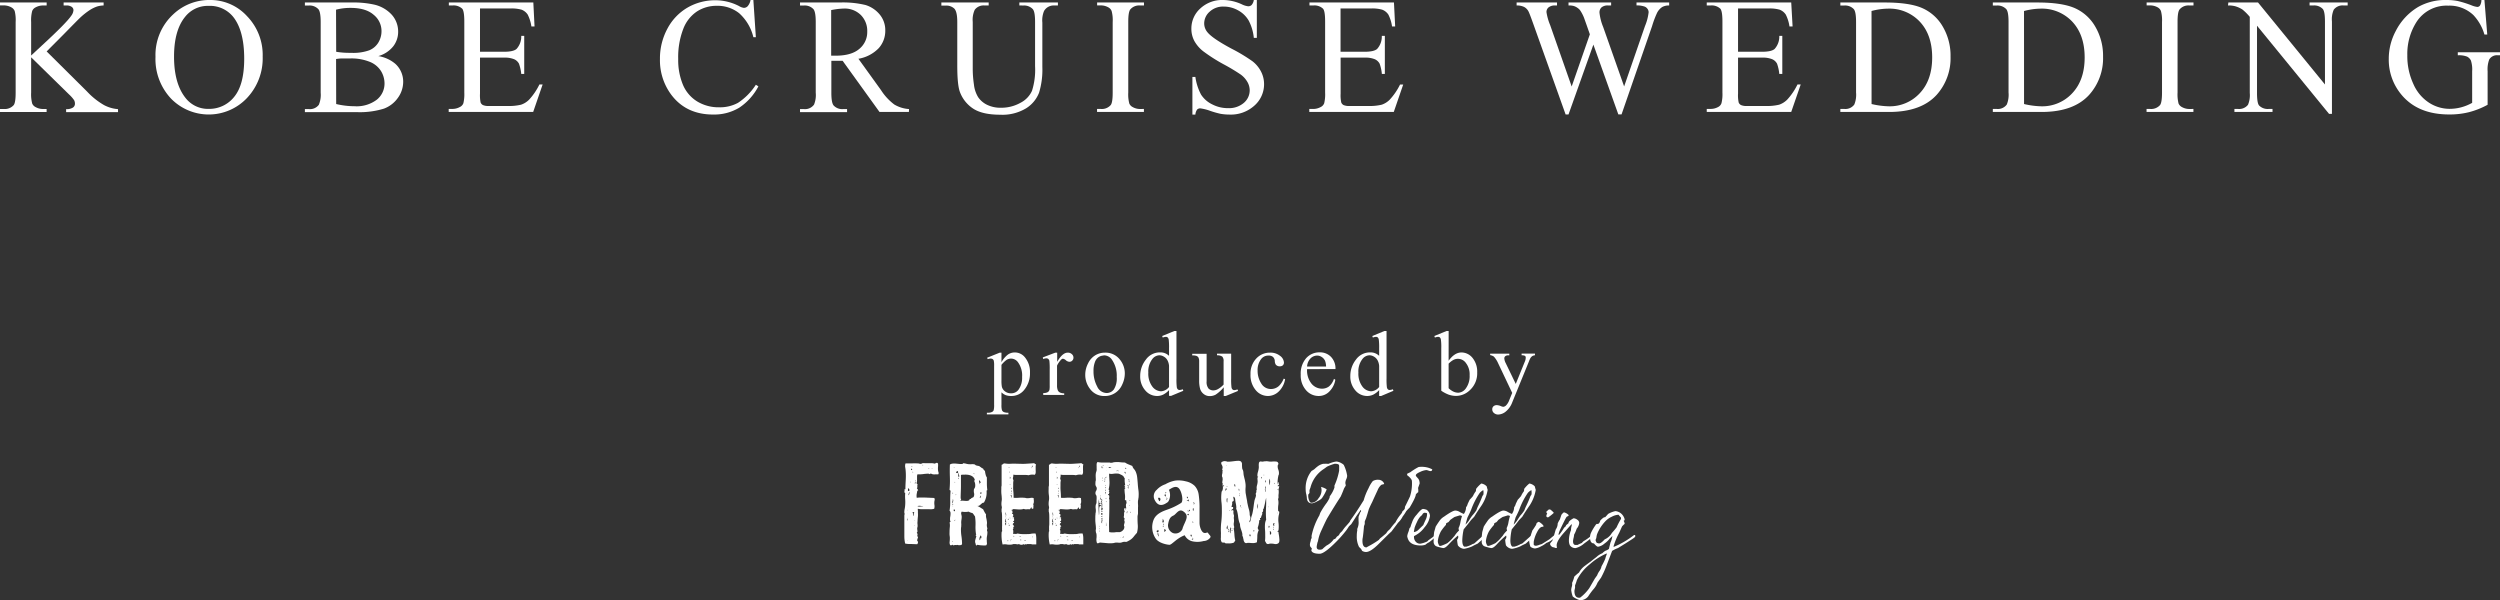 <svg xmlns="http://www.w3.org/2000/svg" viewBox="0 0 680.58 163.37"><rect x="0" y="0" width="680.58" height="163.37" fill="#333333" stroke="none"/><defs><style>.cls-1{fill:#fff;}</style></defs><g id="レイヤー_2" data-name="レイヤー 2"><g id="レイヤー_1-2" data-name="レイヤー 1"><path class="cls-1" d="M12.7,14l11,10.92a19.83,19.83,0,0,0,4.61,3.68,9.61,9.61,0,0,0,3.82,1.11v.82H18v-.82a3.14,3.14,0,0,0,1.84-.42,1.23,1.23,0,0,0,.56-1,2.11,2.11,0,0,0-.21-1,9.23,9.23,0,0,0-1.37-1.56L8.48,15.6v9.6a9.83,9.83,0,0,0,.29,3,1.94,1.94,0,0,0,.92.95,4.06,4.06,0,0,0,2,.52h1v.82H0v-.82H1.05a3.21,3.21,0,0,0,2.69-1.07c.35-.47.52-1.6.52-3.39V6A10.14,10.14,0,0,0,4,3,2,2,0,0,0,3.08,2a4.21,4.21,0,0,0-2-.53H0V.68H12.7v.81h-1a4.22,4.22,0,0,0-2,.51,1.9,1.9,0,0,0-.94,1A9.88,9.88,0,0,0,8.48,6v9.11l3-2.79q6.53-6,7.89-8A2.85,2.85,0,0,0,20,2.77a1.13,1.13,0,0,0-.46-.89A2.42,2.42,0,0,0,18,1.49h-.68V.68H28.21v.81a6.69,6.69,0,0,0-1.75.27,8.93,8.93,0,0,0-1.94.93,19.12,19.12,0,0,0-2.81,2.23q-.48.45-4.46,4.51Z"/><path class="cls-1" d="M57.21,0A13.49,13.49,0,0,1,67.26,4.41a15.16,15.16,0,0,1,4.25,11,15.7,15.7,0,0,1-4.28,11.28,14.33,14.33,0,0,1-20.71.11,15.71,15.71,0,0,1-4.19-11.32A15.06,15.06,0,0,1,47.17,3.89,14.25,14.25,0,0,1,57.21,0Zm-.42,1.6a7.84,7.84,0,0,0-6.41,3q-3,3.69-3,10.81,0,7.3,3.11,11.23a7.73,7.73,0,0,0,6.33,3,8.65,8.65,0,0,0,6.94-3.28Q66.48,23.05,66.48,16q0-7.65-3-11.41A8.13,8.13,0,0,0,56.79,1.6Z"/><path class="cls-1" d="M103,15.27a9.51,9.51,0,0,1,4.63,2.11,6.56,6.56,0,0,1,2.13,4.94,7.44,7.44,0,0,1-1.4,4.26,8.08,8.08,0,0,1-3.86,3,22.14,22.14,0,0,1-7.48.94H83v-.82h1.12a3,3,0,0,0,2.68-1.18,7,7,0,0,0,.5-3.28V6c0-1.85-.21-3-.63-3.5a3.27,3.27,0,0,0-2.55-1H83V.68H95.87a25.52,25.52,0,0,1,5.78.53,9.25,9.25,0,0,1,5,2.8,6.86,6.86,0,0,1,1.74,4.63,6.46,6.46,0,0,1-1.36,4A8,8,0,0,1,103,15.27ZM91.52,14.09c.54.1,1.16.17,1.86.23s1.46.07,2.29.07a12.93,12.93,0,0,0,4.83-.69A5.19,5.19,0,0,0,103,11.58a6,6,0,0,0,.86-3.12A5.68,5.68,0,0,0,101.69,4q-2.13-1.84-6.21-1.85a15,15,0,0,0-4,.49Zm0,14.23a21.93,21.93,0,0,0,5,.6,9.1,9.1,0,0,0,6.07-1.79,5.63,5.63,0,0,0,2.09-4.43,6.49,6.49,0,0,0-.95-3.34,6.37,6.37,0,0,0-3.08-2.53,13.38,13.38,0,0,0-5.27-.92c-.91,0-1.68,0-2.33,0a10.92,10.92,0,0,0-1.56.16Z"/><path class="cls-1" d="M130.67,2.31V14.09h6.54c1.7,0,2.84-.26,3.41-.77a5,5,0,0,0,1.28-3.56h.81V20.13h-.81a11.26,11.26,0,0,0-.62-2.79,2.7,2.7,0,0,0-1.3-1.21,6.66,6.66,0,0,0-2.77-.44h-6.54v9.82a9.65,9.65,0,0,0,.17,2.41,1.45,1.45,0,0,0,.62.68,3.72,3.72,0,0,0,1.67.25h5.05a13.86,13.86,0,0,0,3.67-.35,5.62,5.62,0,0,0,2.2-1.38A16.86,16.86,0,0,0,146.84,23h.88l-2.57,7.47h-23v-.82h1a4.15,4.15,0,0,0,2-.5,1.88,1.88,0,0,0,1-1.06,10.7,10.7,0,0,0,.25-2.88V5.87c0-1.89-.19-3.06-.57-3.5a3.44,3.44,0,0,0-2.64-.88h-1V.68h23l.33,6.53h-.86a10.38,10.38,0,0,0-1-3.23,3.54,3.54,0,0,0-1.66-1.34,10,10,0,0,0-3.1-.33Z"/><path class="cls-1" d="M205.09,0l.68,10.13h-.68a12.7,12.7,0,0,0-3.89-6.55,9.47,9.47,0,0,0-6.06-2,9.81,9.81,0,0,0-5.36,1.51A9.93,9.93,0,0,0,186,7.89a21.3,21.3,0,0,0-1.37,8.19,17.44,17.44,0,0,0,1.29,7,9.75,9.75,0,0,0,3.9,4.55,11.19,11.19,0,0,0,5.95,1.58A10.3,10.3,0,0,0,200.9,28a16.73,16.73,0,0,0,4.87-4.93l.69.44a15.71,15.71,0,0,1-5.23,5.82,13.27,13.27,0,0,1-7.1,1.85q-7.41,0-11.47-5.5a15.69,15.69,0,0,1-3-9.62,17.07,17.07,0,0,1,2-8.2,14.42,14.42,0,0,1,5.5-5.79,15,15,0,0,1,7.66-2,14.08,14.08,0,0,1,6.37,1.58,3.37,3.37,0,0,0,1.32.49,1.44,1.44,0,0,0,1-.42A3.46,3.46,0,0,0,204.32,0Z"/><path class="cls-1" d="M247.43,30.48h-8L229.39,16.55c-.75,0-1.36,0-1.83,0H227l-.68,0V25.2c0,1.88.2,3,.61,3.5a3.15,3.15,0,0,0,2.51,1h1.16v.82H217.79v-.82h1.12a3,3,0,0,0,2.7-1.23,6.9,6.9,0,0,0,.46-3.23V6c0-1.88-.21-3-.62-3.5a3.23,3.23,0,0,0-2.54-1h-1.12V.68h10.85a25.92,25.92,0,0,1,7,.69,8.06,8.06,0,0,1,3.82,2.55A6.64,6.64,0,0,1,241,8.35a7,7,0,0,1-1.79,4.77A10,10,0,0,1,233.69,16l6.16,8.55a15,15,0,0,0,3.62,3.91,9,9,0,0,0,4,1.23ZM226.27,15.16h1.23q4.26,0,6.42-1.84a5.89,5.89,0,0,0,2.17-4.7,6.12,6.12,0,0,0-1.75-4.54,6.23,6.23,0,0,0-4.62-1.75,19.28,19.28,0,0,0-3.45.42Z"/><path class="cls-1" d="M277.5,1.49V.68H288v.81h-1.12A3,3,0,0,0,284.22,3a6.68,6.68,0,0,0-.46,3.16V18.22a21.46,21.46,0,0,1-.89,7,8.73,8.73,0,0,1-3.49,4.24,12.46,12.46,0,0,1-7.09,1.77q-4.87,0-7.41-1.69a9.25,9.25,0,0,1-3.58-4.55q-.71-1.95-.7-7.34V6c0-1.84-.25-3-.76-3.61a3.11,3.11,0,0,0-2.45-.86h-1.12V.68h12.88v.81H268a3,3,0,0,0-2.64,1.17,6.49,6.49,0,0,0-.55,3.3v13a29.09,29.09,0,0,0,.32,4,8.36,8.36,0,0,0,1.15,3.49,6.24,6.24,0,0,0,2.41,2.07,8.31,8.31,0,0,0,3.85.81A10.6,10.6,0,0,0,277.78,28a6.86,6.86,0,0,0,3.16-3.27,19,19,0,0,0,.84-6.73V6c0-1.87-.2-3-.61-3.5a3.24,3.24,0,0,0-2.55-1Z"/><path class="cls-1" d="M311.41,29.66v.82H298.65v-.82h1.05a3.19,3.19,0,0,0,2.68-1.07c.36-.47.53-1.6.53-3.39V6a9.51,9.51,0,0,0-.29-3,1.94,1.94,0,0,0-.9-1,4.15,4.15,0,0,0-2-.53h-1.05V.68h12.76v.81h-1.07a3.15,3.15,0,0,0-2.66,1.08c-.37.47-.55,1.6-.55,3.39V25.2a9.51,9.51,0,0,0,.29,3,1.94,1.94,0,0,0,.92.95,4,4,0,0,0,2,.52Z"/><path class="cls-1" d="M342.15,0V10.31h-.82a12.8,12.8,0,0,0-1.41-4.73A7.48,7.48,0,0,0,337,2.79a8,8,0,0,0-3.91-1,5.33,5.33,0,0,0-3.78,1.39,4.27,4.27,0,0,0-1.49,3.18,3.75,3.75,0,0,0,.94,2.48q1.37,1.65,6.49,4.4a45.88,45.88,0,0,1,5.7,3.43,8.35,8.35,0,0,1,2.35,2.83,7.41,7.41,0,0,1,.82,3.4,7.73,7.73,0,0,1-2.62,5.84,9.54,9.54,0,0,1-6.76,2.45,14.52,14.52,0,0,1-2.44-.2,24.69,24.69,0,0,1-2.82-.8,12.61,12.61,0,0,0-2.72-.69,1.17,1.17,0,0,0-.86.32,2.68,2.68,0,0,0-.48,1.37h-.81V20.94h.81a14.49,14.49,0,0,0,1.54,4.8,7.41,7.41,0,0,0,3,2.65,9.18,9.18,0,0,0,4.36,1.05A6.19,6.19,0,0,0,338.62,28a4.48,4.48,0,0,0,1.59-3.42,4.63,4.63,0,0,0-.6-2.22,6.51,6.51,0,0,0-1.88-2.09,53.93,53.93,0,0,0-4.68-2.8A45.74,45.74,0,0,1,327.61,14a9.28,9.28,0,0,1-2.45-2.81,7,7,0,0,1-.83-3.39,7.33,7.33,0,0,1,2.46-5.52A8.73,8.73,0,0,1,333.05,0a12.51,12.51,0,0,1,5,1.17,5.23,5.23,0,0,0,1.74.54,1.29,1.29,0,0,0,.93-.34A2.63,2.63,0,0,0,341.33,0Z"/><path class="cls-1" d="M364.94,2.31V14.09h6.55c1.7,0,2.84-.26,3.41-.77a5,5,0,0,0,1.27-3.56H377V20.13h-.81a11.42,11.42,0,0,0-.61-2.79,2.74,2.74,0,0,0-1.3-1.21,6.66,6.66,0,0,0-2.77-.44h-6.55v9.82a9,9,0,0,0,.18,2.41,1.43,1.43,0,0,0,.61.68,3.75,3.75,0,0,0,1.67.25h5.06a13.91,13.91,0,0,0,3.67-.35,5.59,5.59,0,0,0,2.19-1.38,17.14,17.14,0,0,0,2.8-4.11H382l-2.57,7.47h-23v-.82h1.06a4.15,4.15,0,0,0,2-.5,1.9,1.9,0,0,0,1-1.06,10.29,10.29,0,0,0,.25-2.88V5.87c0-1.89-.18-3.06-.57-3.5a3.4,3.4,0,0,0-2.63-.88h-1.06V.68h23l.33,6.53h-.85a10.38,10.38,0,0,0-1-3.23,3.52,3.52,0,0,0-1.67-1.34,9.85,9.85,0,0,0-3.09-.33Z"/><path class="cls-1" d="M454.4.68v.81a3.73,3.73,0,0,0-1.89.42,4.18,4.18,0,0,0-1.39,1.56,26.64,26.64,0,0,0-1.38,3.67l-8.3,24h-.88l-6.79-19L427,31.16h-.79L417.38,6.42c-.66-1.85-1.08-2.94-1.26-3.28a2.91,2.91,0,0,0-1.19-1.24,4.43,4.43,0,0,0-2.06-.41V.68h11v.81h-.53a2.68,2.68,0,0,0-1.78.53A1.62,1.62,0,0,0,421,3.3a14.9,14.9,0,0,0,1,3.53l5.86,16.72,4.95-14.21-.88-2.51-.71-2a10.6,10.6,0,0,0-1-1.93,2.59,2.59,0,0,0-.7-.7,3.62,3.62,0,0,0-1.1-.57A4.65,4.65,0,0,0,427,1.49V.68h11.6v.81h-.79A2.6,2.6,0,0,0,436,2a1.85,1.85,0,0,0-.57,1.43,14.06,14.06,0,0,0,1,3.91l5.71,16.19,5.67-16.41a13.91,13.91,0,0,0,1-3.78,1.59,1.59,0,0,0-.32-.94,1.67,1.67,0,0,0-.8-.62,6.59,6.59,0,0,0-2.18-.31V.68Z"/><path class="cls-1" d="M473.15,2.31V14.09h6.55c1.7,0,2.84-.26,3.41-.77a5,5,0,0,0,1.27-3.56h.82V20.13h-.82a11.42,11.42,0,0,0-.61-2.79,2.74,2.74,0,0,0-1.3-1.21,6.66,6.66,0,0,0-2.77-.44h-6.55v9.82a9,9,0,0,0,.18,2.41,1.4,1.4,0,0,0,.62.68,3.69,3.69,0,0,0,1.67.25h5.05a13.91,13.91,0,0,0,3.67-.35,5.69,5.69,0,0,0,2.2-1.38A17.15,17.15,0,0,0,489.33,23h.88l-2.58,7.47h-23v-.82h1.06a4.15,4.15,0,0,0,2-.5,1.83,1.83,0,0,0,.95-1.06,10.16,10.16,0,0,0,.26-2.88V5.87c0-1.89-.19-3.06-.57-3.5a3.44,3.44,0,0,0-2.64-.88h-1.06V.68h23L488,7.21h-.85a10.38,10.38,0,0,0-1-3.23,3.54,3.54,0,0,0-1.66-1.34,10,10,0,0,0-3.1-.33Z"/><path class="cls-1" d="M501,30.48v-.82h1.12a3,3,0,0,0,2.68-1.2,7,7,0,0,0,.48-3.26V6c0-1.87-.2-3-.61-3.5a3.24,3.24,0,0,0-2.55-1H501V.68h12.13q6.68,0,10.16,1.52a12.05,12.05,0,0,1,5.6,5.05A15.56,15.56,0,0,1,531,15.43a14.9,14.9,0,0,1-3.78,10.39q-4.23,4.65-12.92,4.66Zm8.5-2.16a22.5,22.5,0,0,0,4.68.62,11.1,11.1,0,0,0,8.46-3.58Q526,21.78,526,15.64t-3.36-9.73A11.36,11.36,0,0,0,514,2.35a18.49,18.49,0,0,0-4.51.64Z"/><path class="cls-1" d="M542.51,30.48v-.82h1.12a3,3,0,0,0,2.68-1.2,7,7,0,0,0,.48-3.26V6c0-1.87-.2-3-.61-3.5a3.27,3.27,0,0,0-2.55-1h-1.12V.68h12.12c4.46,0,7.84.51,10.17,1.52a12.05,12.05,0,0,1,5.6,5.05,15.65,15.65,0,0,1,2.12,8.18,14.9,14.9,0,0,1-3.78,10.39q-4.25,4.65-12.92,4.66Zm8.5-2.16a22.5,22.5,0,0,0,4.68.62,11.1,11.1,0,0,0,8.46-3.58q3.36-3.59,3.36-9.72t-3.36-9.73a11.36,11.36,0,0,0-8.64-3.56A18.41,18.41,0,0,0,551,3Z"/><path class="cls-1" d="M597.12,29.66v.82H584.36v-.82h1a3.2,3.2,0,0,0,2.68-1.07c.35-.47.53-1.6.53-3.39V6a9.83,9.83,0,0,0-.29-3,2,2,0,0,0-.9-1,4.18,4.18,0,0,0-2-.53h-1V.68h12.76v.81H596a3.13,3.13,0,0,0-2.65,1.08c-.37.47-.55,1.6-.55,3.39V25.2a9.93,9.93,0,0,0,.28,3,2,2,0,0,0,.92.95,4.09,4.09,0,0,0,2,.52Z"/><path class="cls-1" d="M606.63.68h8.08L632.93,23V5.85c0-1.84-.21-3-.62-3.43a3.24,3.24,0,0,0-2.57-.93h-1V.68h10.37v.81H638a3,3,0,0,0-2.68,1.15,6.56,6.56,0,0,0-.49,3.21V31h-.79L614.43,7V25.31c0,1.83.19,3,.59,3.43a3.28,3.28,0,0,0,2.57.92h1.06v.82H608.28v-.82h1a3.06,3.06,0,0,0,2.7-1.14,6.72,6.72,0,0,0,.48-3.21V4.59a14.24,14.24,0,0,0-2-2,7.49,7.49,0,0,0-2-.9,7.08,7.08,0,0,0-1.93-.2Z"/><path class="cls-1" d="M676.34,0l.77,9.4h-.77a12.93,12.93,0,0,0-3-5.29,9.45,9.45,0,0,0-6.84-2.57A9.71,9.71,0,0,0,657.84,6a16.17,16.17,0,0,0-2.49,9.06A18,18,0,0,0,657,22.87,11.56,11.56,0,0,0,661.32,28a10.37,10.37,0,0,0,5.48,1.63,12.51,12.51,0,0,0,3.19-.41A12.88,12.88,0,0,0,673,28V19.4a7.89,7.89,0,0,0-.34-2.93,2.39,2.39,0,0,0-1.05-1.06,6.18,6.18,0,0,0-2.52-.36v-.83h11.54v.83H680a2.44,2.44,0,0,0-2.35,1.14,7.65,7.65,0,0,0-.44,3.21v9.12a22.14,22.14,0,0,1-5,2,21.56,21.56,0,0,1-5.47.64q-8.64,0-13.12-5.54A14.79,14.79,0,0,1,650.3,16a16.06,16.06,0,0,1,1.89-7.54,16.13,16.13,0,0,1,6.15-6.59A15.11,15.11,0,0,1,666.08,0,15.72,15.72,0,0,1,669,.26a27.89,27.89,0,0,1,3.77,1.17,6,6,0,0,0,1.65.46.9.9,0,0,0,.71-.38A2.9,2.9,0,0,0,675.52,0Z"/><path class="cls-1" d="M268.72,97.39,272.17,96h.46v2.61a6.5,6.5,0,0,1,1.74-2.07,3.24,3.24,0,0,1,1.84-.59,3.51,3.51,0,0,1,2.8,1.32,6.22,6.22,0,0,1,1.38,4.2,7,7,0,0,1-1.66,4.78,4.37,4.37,0,0,1-3.44,1.55,4.33,4.33,0,0,1-1.56-.25,3.77,3.77,0,0,1-1.1-.74v3.41a4.69,4.69,0,0,0,.14,1.46,1,1,0,0,0,.49.49,3,3,0,0,0,1.26.19v.45h-5.86v-.45H269a2.3,2.3,0,0,0,1.15-.26.92.92,0,0,0,.36-.43,5.56,5.56,0,0,0,.12-1.52V99.58a6.17,6.17,0,0,0-.09-1.38.78.78,0,0,0-.32-.44,1,1,0,0,0-.57-.15,2.3,2.3,0,0,0-.75.17Zm3.91,1.94v4.18a9.25,9.25,0,0,0,.11,1.78,2.24,2.24,0,0,0,.84,1.24,2.56,2.56,0,0,0,1.67.54,2.41,2.41,0,0,0,2-.95,5.5,5.5,0,0,0,1-3.5,6.11,6.11,0,0,0-1.12-4,2.35,2.35,0,0,0-1.86-1,2.59,2.59,0,0,0-1.16.29A7,7,0,0,0,272.63,99.33Z"/><path class="cls-1" d="M287.8,96v2.51c.94-1.67,1.9-2.51,2.88-2.51a1.57,1.57,0,0,1,1.11.41,1.23,1.23,0,0,1,.44.94,1.09,1.09,0,0,1-.32.81,1,1,0,0,1-.75.33,1.6,1.6,0,0,1-1-.42,1.58,1.58,0,0,0-.79-.42.73.73,0,0,0-.47.24,5.82,5.82,0,0,0-1.14,1.65v5.36a3.35,3.35,0,0,0,.23,1.4,1.29,1.29,0,0,0,.56.55,2.44,2.44,0,0,0,1.16.22v.44H284V107a2.38,2.38,0,0,0,1.27-.27,1.07,1.07,0,0,0,.43-.62,6.35,6.35,0,0,0,.06-1.18v-4.34a18.48,18.48,0,0,0-.08-2.32,1,1,0,0,0-.3-.55.84.84,0,0,0-.53-.17,2.27,2.27,0,0,0-.85.19l-.12-.44L287.29,96Z"/><path class="cls-1" d="M300.82,96a4.93,4.93,0,0,1,4.08,1.93,5.93,5.93,0,0,1,1.31,3.78,7.11,7.11,0,0,1-.72,3,5.13,5.13,0,0,1-4.8,3.1,4.75,4.75,0,0,1-4-2,6.22,6.22,0,0,1-1.25-3.81,6.78,6.78,0,0,1,.76-3.06,5.2,5.2,0,0,1,2-2.24A5.1,5.1,0,0,1,300.82,96Zm-.37.79a2.54,2.54,0,0,0-1.31.39,2.67,2.67,0,0,0-1.05,1.35,6.47,6.47,0,0,0-.4,2.48,8.61,8.61,0,0,0,1,4.21,2.88,2.88,0,0,0,2.55,1.77,2.41,2.41,0,0,0,2-1,5.57,5.57,0,0,0,.77-3.36,7.59,7.59,0,0,0-1.29-4.68A2.61,2.61,0,0,0,300.45,96.74Z"/><path class="cls-1" d="M318.25,106.2a5.63,5.63,0,0,1-1.6,1.23,3.82,3.82,0,0,1-1.68.37,4.17,4.17,0,0,1-3.2-1.53,5.69,5.69,0,0,1-1.37-3.94,7.12,7.12,0,0,1,1.52-4.4,4.67,4.67,0,0,1,3.89-2,3.34,3.34,0,0,1,2.44.94V94.81a17.1,17.1,0,0,0-.09-2.35,1.05,1.05,0,0,0-.29-.6.71.71,0,0,0-.48-.16,2.6,2.6,0,0,0-.85.2l-.16-.43,3.34-1.37h.55V103a17.63,17.63,0,0,0,.09,2.4,1.05,1.05,0,0,0,.29.6.68.68,0,0,0,.47.17,2.86,2.86,0,0,0,.88-.2l.13.42-3.32,1.38h-.56Zm0-.85V99.59a3.84,3.84,0,0,0-.44-1.52,2.48,2.48,0,0,0-1-1,2.36,2.36,0,0,0-1.18-.35,2.51,2.51,0,0,0-1.91,1,5.46,5.46,0,0,0-1.11,3.71,5.89,5.89,0,0,0,1.07,3.78,3.09,3.09,0,0,0,2.39,1.31A3,3,0,0,0,318.25,105.35Z"/><path class="cls-1" d="M335.16,96.28v6.77a17.35,17.35,0,0,0,.09,2.38,1.05,1.05,0,0,0,.29.6.68.68,0,0,0,.47.17,2.35,2.35,0,0,0,.86-.2l.17.42-3.35,1.38h-.55v-2.37a10.17,10.17,0,0,1-2.19,2,3.36,3.36,0,0,1-1.6.4,2.56,2.56,0,0,1-1.63-.54,2.81,2.81,0,0,1-1-1.4,8.36,8.36,0,0,1-.27-2.41v-5a2.55,2.55,0,0,0-.17-1.1,1.11,1.11,0,0,0-.51-.47,2.93,2.93,0,0,0-1.21-.15v-.45h3.92v7.48a2.8,2.8,0,0,0,.54,2,1.87,1.87,0,0,0,1.31.49,2.72,2.72,0,0,0,1.19-.33,6.31,6.31,0,0,0,1.58-1.26V98.38a1.76,1.76,0,0,0-.35-1.29,2.28,2.28,0,0,0-1.44-.36v-.45Z"/><path class="cls-1" d="M349.85,103.21a6,6,0,0,1-1.77,3.4,4.23,4.23,0,0,1-2.92,1.19,4.31,4.31,0,0,1-3.32-1.6,6.28,6.28,0,0,1-1.41-4.32A5.93,5.93,0,0,1,342,97.6,5,5,0,0,1,345.76,96a4.14,4.14,0,0,1,2.71.87,2.41,2.41,0,0,1,1.06,1.81,1,1,0,0,1-.29.76,1.17,1.17,0,0,1-.84.28,1.31,1.31,0,0,1-1.09-.46,1.89,1.89,0,0,1-.27-1,1.62,1.62,0,0,0-.5-1.1,1.77,1.77,0,0,0-1.18-.36,2.43,2.43,0,0,0-2,.9,4.8,4.8,0,0,0-1,3.16,6.36,6.36,0,0,0,1,3.54A3,3,0,0,0,346,105.9a3.18,3.18,0,0,0,2.15-.82,5.5,5.5,0,0,0,1.31-2Z"/><path class="cls-1" d="M355.83,100.49A5.77,5.77,0,0,0,357,104.4a3.69,3.69,0,0,0,2.87,1.41,3.13,3.13,0,0,0,1.91-.6,4.47,4.47,0,0,0,1.36-2.07l.38.24a5.84,5.84,0,0,1-1.49,3.05A4,4,0,0,1,359,107.8a4.51,4.51,0,0,1-3.45-1.57A6,6,0,0,1,354.1,102a6.38,6.38,0,0,1,1.47-4.48,4.79,4.79,0,0,1,3.69-1.6,4.13,4.13,0,0,1,3.09,1.24,4.55,4.55,0,0,1,1.21,3.31Zm0-.71H361a4.74,4.74,0,0,0-.26-1.51,2.39,2.39,0,0,0-.91-1.07,2.21,2.21,0,0,0-1.26-.4,2.56,2.56,0,0,0-1.82.79A3.45,3.45,0,0,0,355.83,99.78Z"/><path class="cls-1" d="M375.45,106.2a5.77,5.77,0,0,1-1.6,1.23,3.87,3.87,0,0,1-1.69.37,4.17,4.17,0,0,1-3.2-1.53,5.69,5.69,0,0,1-1.36-3.94,7.11,7.11,0,0,1,1.51-4.4,4.68,4.68,0,0,1,3.89-2,3.36,3.36,0,0,1,2.45.94V94.81a16.41,16.41,0,0,0-.1-2.35,1.05,1.05,0,0,0-.28-.6.74.74,0,0,0-.49-.16,2.61,2.61,0,0,0-.84.2l-.16-.43,3.33-1.37h.55V103a17.63,17.63,0,0,0,.09,2.4,1.05,1.05,0,0,0,.29.6.68.68,0,0,0,.47.17,2.8,2.8,0,0,0,.88-.2l.14.42L376,107.8h-.56Zm0-.85V99.59a4,4,0,0,0-.44-1.52,2.61,2.61,0,0,0-1-1,2.41,2.41,0,0,0-1.18-.35,2.51,2.51,0,0,0-1.92,1,5.46,5.46,0,0,0-1.11,3.71,5.89,5.89,0,0,0,1.07,3.78,3.11,3.11,0,0,0,2.4,1.31A3,3,0,0,0,375.45,105.35Z"/><path class="cls-1" d="M394.36,98.21c1.08-1.51,2.25-2.26,3.5-2.26a3.9,3.9,0,0,1,3,1.47,5.93,5.93,0,0,1,1.28,4,6.2,6.2,0,0,1-2,4.8,5.45,5.45,0,0,1-3.78,1.56,6.19,6.19,0,0,1-2-.35,9.34,9.34,0,0,1-2-1.06V94.8a14.79,14.79,0,0,0-.1-2.34,1.05,1.05,0,0,0-.28-.6.72.72,0,0,0-.49-.16,2.59,2.59,0,0,0-.86.2l-.16-.43,3.35-1.37h.55Zm0,.78v6.69a4.82,4.82,0,0,0,1.29.92,3.14,3.14,0,0,0,1.36.31,2.69,2.69,0,0,0,2.07-1.22,5.65,5.65,0,0,0,1-3.55,5,5,0,0,0-1-3.3,2.65,2.65,0,0,0-3.47-.83A5.85,5.85,0,0,0,394.36,99Z"/><path class="cls-1" d="M405.66,96.28h5.22v.45h-.26a1.25,1.25,0,0,0-.83.24.76.76,0,0,0-.27.59,3.3,3.3,0,0,0,.4,1.32l2.72,5.64,2.51-6.18a2.5,2.5,0,0,0,.2-1,.54.54,0,0,0-.08-.33.66.66,0,0,0-.31-.21,2.34,2.34,0,0,0-.73-.08v-.45h3.64v.45a1.71,1.71,0,0,0-.7.2,1.86,1.86,0,0,0-.53.55,5.56,5.56,0,0,0-.42.94l-4.55,11.15a5.81,5.81,0,0,1-1.73,2.46,3.41,3.41,0,0,1-2.06.83,1.69,1.69,0,0,1-1.18-.42,1.23,1.23,0,0,1-.46-1,1.06,1.06,0,0,1,.33-.82,1.29,1.29,0,0,1,.92-.32,3.25,3.25,0,0,1,1.1.27,3,3,0,0,0,.61.19,1.27,1.27,0,0,0,.8-.38,4.11,4.11,0,0,0,.88-1.47l.79-1.94-4-8.43a6.55,6.55,0,0,0-.58-.94,3,3,0,0,0-.5-.58,2.85,2.85,0,0,0-.91-.34Z"/><path class="cls-1" d="M389.82,128.08a.48.48,0,0,1-.39.17,1.8,1.8,0,0,1-.57-.14,2.27,2.27,0,0,0-.58-.14,4.84,4.84,0,0,0-1.69.51c-.78.34-1.16.65-1.16.93q0,.18.42.63a2.18,2.18,0,0,1,.49.71,4.08,4.08,0,0,1,.14.84s-.15.48-.45,1.3c0-.09.07.08.07.53a2.06,2.06,0,0,1,0,.28,1.78,1.78,0,0,0,0,.28,2.4,2.4,0,0,0-.67.64c0,.47-.54,1.66-1.69,3.58-.26.24-.58.55-.95,1a9.6,9.6,0,0,1-.91,1.37,6.35,6.35,0,0,1-1.31,1.76c-.39.54-1,1.34-1.79,2.39-.19.16-.45.41-.81.74l-2.84,2.81c-1.39,1.34-2.46,2-3.24,2a2,2,0,0,1-1.09-.32,4,4,0,0,0-.31-.56,5.11,5.11,0,0,1-.53-.53,6.2,6.2,0,0,1-.6-3,7.39,7.39,0,0,1,.14-1.51,1,1,0,0,1,.07-.59,3.91,3.91,0,0,0,.28-1.87,11.54,11.54,0,0,1,0-1.23c.11-.28.27-.69.47-1.23.13,0,.2-.21.2-.49l-.1-.11-1.16,1.66c-.26.42-.73,1.16-1.41,2.21q-.21.18-.63.6c-.31.49-.63,1-.95,1.37a31.7,31.7,0,0,1-2.57,2.88c-2.13,2.14-3.61,3.2-4.43,3.2-1.34,0-2.1-.29-2.28-.88l.13-.6a2.59,2.59,0,0,1-.42-.49,1.19,1.19,0,0,1-.1-.53,2.75,2.75,0,0,1,.14-.74,3.14,3.14,0,0,0,.14-.74.62.62,0,0,0,.19-.54,1.48,1.48,0,0,1,0-.44,18.4,18.4,0,0,1,2.11-5.49c.05-.17.13-.4.25-.71a21.14,21.14,0,0,1,1.72-2.67q.94-1.38.84-1.8a8,8,0,0,0,1.3-2.43,4.38,4.38,0,0,1,0-.53,17.23,17.23,0,0,0,1.26-4,2.42,2.42,0,0,0,0-.42,8.18,8.18,0,0,0,0-1c0-.33-.42-.49-1.2-.49a12.71,12.71,0,0,0-2.14.81q-.21.18-.81.6a8.53,8.53,0,0,0-3.66,5.11,5,5,0,0,0-.24.64,1.64,1.64,0,0,0,0,.56.73.73,0,0,1-.32.6,3.12,3.12,0,0,0,.42,2.08.53.53,0,0,0,.46.22,2.39,2.39,0,0,0,1.86-1.2,3.45,3.45,0,0,0,.85-2.11,3.36,3.36,0,0,0-.14-1,4.42,4.42,0,0,1,1.54.67,12,12,0,0,1-1.3,2.39,3.85,3.85,0,0,1-1.26.84,4.47,4.47,0,0,1-1.41.57c-.87,0-1.35-.48-1.44-1.45,0-.25-.06-.55-.11-.87a5.82,5.82,0,0,1-.21-1.59,7.4,7.4,0,0,1,1.62-4.92,6.31,6.31,0,0,0,.77-.49,9.91,9.91,0,0,1,1-.84,3.92,3.92,0,0,1,1.34-.6,14.06,14.06,0,0,1,1.51,0,7.55,7.55,0,0,1,2.11-.63A3.15,3.15,0,0,1,365,126c.55.29.85.53.89.72a9.79,9.79,0,0,1,.85,2.81,2.57,2.57,0,0,1-.25.95,2.7,2.7,0,0,0-.24.92,1.87,1.87,0,0,0,.1.59v.25a7.83,7.83,0,0,0-.49.81c-.17.49-.46,1.21-.88,2.14q-1.51,2.29-3.55,5.7c-.24.37-.81,1.56-1.72,3.55a11.21,11.21,0,0,0-.92,2.92,2.48,2.48,0,0,0-.21.7,5.52,5.52,0,0,0-.14.81c0,.52.27.77.81.77a1.6,1.6,0,0,0,.74-.14,11.21,11.21,0,0,1,1.16-1,5.28,5.28,0,0,0,1.93-1.68,3.83,3.83,0,0,0,.42-.15,5.57,5.57,0,0,0,.43-.56l.56-.42.31-.56q.21-.18.6-.57a11.06,11.06,0,0,1,.85-1.15c.28-.29.66-.72,1.16-1.31l.21-.45c1-1.34,2.19-3.15,3.62-5.45a16.3,16.3,0,0,1,1.33-3.31,8.11,8.11,0,0,1,1.16-1.93,2.67,2.67,0,0,1,1.55-.35,1.68,1.68,0,0,1,1.51,1v.18a4.4,4.4,0,0,0-.77.21,3.87,3.87,0,0,0-1,1.48c-.5,1.07-1,2.15-1.48,3.23-.31.59-.61,1.23-.91,1.93-.15.54-.39,1.36-.74,2.46-.1.19-.21.49-.36.88,0,.15,0,.37,0,.67l-.21.6c-.05.73-.15,1.75-.32,3.06a3.52,3.52,0,0,0-.1.91c0,1.2.36,1.8,1.09,1.8l.38-.22a24.89,24.89,0,0,0,3-1.82,4.78,4.78,0,0,1,.35-.43c.37-.28.92-.73,1.65-1.37a6.16,6.16,0,0,1,.49-.67,4.49,4.49,0,0,0,.71-.7,14.58,14.58,0,0,1,1.33-1.61,11.19,11.19,0,0,1,1.44-2.19,1.86,1.86,0,0,0,.46-.84,1.92,1.92,0,0,0,.63-.7,4.37,4.37,0,0,1,.07-.56c.26-.5.71-1.41,1.34-2.75a11.37,11.37,0,0,0,.53-4.15c0-.44-.44-1-1.3-1.65v-.38c.18-.1.48-.24.87-.43a16.4,16.4,0,0,1,2.22-1.4,4.69,4.69,0,0,1,.88-.07,6.07,6.07,0,0,1,2.88.7Z"/><path class="cls-1" d="M391.16,145.76a15.83,15.83,0,0,1-2.11,1.86,4,4,0,0,0-1,.67,4.1,4.1,0,0,1-1.2.21c-1.85,0-3-.54-3.48-1.61a3.21,3.21,0,0,1-.28-.92,4,4,0,0,1,.26-1,4.94,4.94,0,0,0,.3-1,1.12,1.12,0,0,1,.32-.46,7,7,0,0,1,.39-1.16,5.52,5.52,0,0,1,1.28-2.2c.83-1.06,1.42-1.6,1.78-1.6a3.47,3.47,0,0,1,1,.25,2.28,2.28,0,0,1,.87,1.62,5.85,5.85,0,0,1-1.47,3.11,7,7,0,0,1-2.15,2,1.46,1.46,0,0,1-.38.22l-.36.21a.13.13,0,0,1,0,.07v.14a1.93,1.93,0,0,0,.47,1.29,1.56,1.56,0,0,0,1.22.55,7.15,7.15,0,0,0,1.93-.61.72.72,0,0,0,.21-.25c.52-.38,1.28-.93,2.29-1.64l.14.1ZM388.49,140v-.21l-.14-.14a3.56,3.56,0,0,1-.46-.07.84.84,0,0,0-.74.63,3.3,3.3,0,0,0-.54.48,5.42,5.42,0,0,0-.87,1.44,11.39,11.39,0,0,0-.66,1.6c0,.14-.09.47-.18,1a.35.35,0,0,1,.07.11,2.1,2.1,0,0,0,1.23-.67c.28-.28.7-.69,1.27-1.23.09-.24.32-.76.7-1.58A3.31,3.31,0,0,0,388.49,140Z"/><path class="cls-1" d="M405,133.31a11.09,11.09,0,0,1-1.65,4.26c-.21.3-.6.88-1.16,1.72-.17.26-.46.73-.88,1.41l-.85.88c-.07.11-.75,1-2,2.53a15.72,15.72,0,0,0-.38,3c0,.92.19,1.49.56,1.72a1.35,1.35,0,0,1,.46,0,6.18,6.18,0,0,0,1.8-.73,1.91,1.91,0,0,0,.46-.17l2.24-2,.28.21v.28c0,.09-.23.35-.7.77l-.92.81a15.31,15.31,0,0,0-1.48.74,9.55,9.55,0,0,1-2.21.67,2.27,2.27,0,0,1-1.69-.95,9.67,9.67,0,0,1-.21-1.48,2.47,2.47,0,0,1,.16-.3.88.88,0,0,0,.16-.47,2,2,0,0,0-.07-.43,26.21,26.21,0,0,0-2.64,2.53c-.56.59-1,.89-1.37.89a5.58,5.58,0,0,1-1-.21,6,6,0,0,1-1-.32,1.35,1.35,0,0,1-.63-1.24V147a2.94,2.94,0,0,0,0-.6c0-.35.07-.87.14-1.55l.42-1.48c.31-.52.63-1,1-1.52a3.94,3.94,0,0,1,1.27-1.2c1.55-1.1,2.58-1.66,3.07-1.66a2.41,2.41,0,0,1,1.17.36,6.89,6.89,0,0,0,1.16.56,3.3,3.3,0,0,0,.6-1.83,2,2,0,0,0,.43-.88c.12-.26.3-.64.56-1.16a11.8,11.8,0,0,0,.89-1,6.81,6.81,0,0,1,.77-1.3,2,2,0,0,0,.07-.63,7.68,7.68,0,0,1,1.42-1.48,2.5,2.5,0,0,1,1.48.78C404.9,133.12,405,133.43,405,133.31Zm-7,7.18a1.16,1.16,0,0,0-.63-.18l-1.38.42c-.28.17-.68.44-1.19.81-.1.14-.26.34-.49.6a4.3,4.3,0,0,0-.6.32,1,1,0,0,0-.07.42,13.54,13.54,0,0,0-1.37,1.75,7.58,7.58,0,0,0-.85,2.64,2.18,2.18,0,0,0,.46,1.34l.35,0a13.25,13.25,0,0,0,1.76-.73,9.79,9.79,0,0,0,1.48-1.41c.09-.12.27-.32.52-.6a7,7,0,0,1,1.2-1.44,2,2,0,0,1-.11-.7,5.41,5.41,0,0,0,.5-1.59A13.74,13.74,0,0,1,398,140.49Zm5.8-5.77a2.35,2.35,0,0,0,.07-.6,3.68,3.68,0,0,0-.07-.7,3.9,3.9,0,0,0-.95.74,20.26,20.26,0,0,0-2.32,4.5c-.19.49-.52,1.21-1,2.14-.15.42-.33,1.09-.57,2a5.43,5.43,0,0,0,1-1.2,13,13,0,0,1,.88-1.3,10.52,10.52,0,0,0,1.09-1.41c.07-.21.18-.51.35-.91a29,29,0,0,0,1.3-3Z"/><path class="cls-1" d="M418.09,133.31a11.09,11.09,0,0,1-1.65,4.26c-.22.3-.6.88-1.16,1.72-.17.26-.46.73-.88,1.41l-.85.88c-.07.11-.75,1-2,2.53a15.72,15.72,0,0,0-.38,3c0,.92.19,1.49.56,1.72a1.35,1.35,0,0,1,.46,0,6.29,6.29,0,0,0,1.8-.73,1.91,1.91,0,0,0,.46-.17l2.24-2,.28.21v.28c0,.09-.24.35-.71.77l-.91.81a15.31,15.31,0,0,0-1.48.74,9.55,9.55,0,0,1-2.21.67,2.27,2.27,0,0,1-1.69-.95,9.67,9.67,0,0,1-.21-1.48,1.46,1.46,0,0,1,.16-.3,1,1,0,0,0,.16-.47,2,2,0,0,0-.07-.43,26.21,26.21,0,0,0-2.64,2.53c-.56.59-1,.89-1.37.89a5.41,5.41,0,0,1-1-.21,6,6,0,0,1-1-.32,1.35,1.35,0,0,1-.63-1.24V147a2.94,2.94,0,0,0,0-.6c0-.35.07-.87.14-1.55l.42-1.48c.31-.52.63-1,1-1.52a3.94,3.94,0,0,1,1.27-1.2c1.55-1.1,2.58-1.66,3.07-1.66a2.45,2.45,0,0,1,1.17.36,6.53,6.53,0,0,0,1.16.56,3.38,3.38,0,0,0,.6-1.83,2.07,2.07,0,0,0,.43-.88c.12-.26.3-.64.56-1.16.21-.21.51-.55.89-1a6.31,6.31,0,0,1,.77-1.3,2,2,0,0,0,.07-.63,7.68,7.68,0,0,1,1.42-1.48,2.5,2.5,0,0,1,1.48.78C418,133.12,418.09,133.43,418.09,133.31Zm-7,7.18a1.17,1.17,0,0,0-.64-.18l-1.37.42c-.28.17-.68.44-1.19.81-.1.14-.26.34-.49.6a3.8,3.8,0,0,0-.6.32,1,1,0,0,0-.07.42,13.54,13.54,0,0,0-1.37,1.75,7.36,7.36,0,0,0-.85,2.64,2.12,2.12,0,0,0,.46,1.34l.35,0a13.25,13.25,0,0,0,1.76-.73,9.79,9.79,0,0,0,1.48-1.41c.09-.12.26-.32.52-.6a7,7,0,0,1,1.2-1.44,1.81,1.81,0,0,1-.11-.7,5.45,5.45,0,0,0,.49-1.59A15.18,15.18,0,0,1,411.06,140.49Zm5.8-5.77a2.9,2.9,0,0,0,.07-.6,4.73,4.73,0,0,0-.07-.7,3.71,3.71,0,0,0-.95.74,19.85,19.85,0,0,0-2.32,4.5c-.19.49-.52,1.21-1,2.14-.14.42-.33,1.09-.56,2a6,6,0,0,0,1-1.2c.51-.8.8-1.23.87-1.3A9.08,9.08,0,0,0,415,138.9c.07-.21.19-.51.36-.91a29,29,0,0,0,1.3-3Z"/><path class="cls-1" d="M423.64,146.11l-1.26.95a5.2,5.2,0,0,1-1.41.74,6.4,6.4,0,0,1-1.49.95,4.3,4.3,0,0,1-1.6.56,2.13,2.13,0,0,1-.76-.19c-.31-.13-.5-.27-.54-.41a7.43,7.43,0,0,1-.32-1.79,8.87,8.87,0,0,0,.42-1c.1-.36.26-.86.49-1.52.24-.32.58-.83,1-1.51a3.63,3.63,0,0,1,.18-.52,2.28,2.28,0,0,1,.56-.32,3.9,3.9,0,0,1,1.23,1l.07.24-.14.11c-.59-.05-1.12.43-1.62,1.44a8.37,8.37,0,0,0-.91,2.6,6.25,6.25,0,0,0,0,.88.72.72,0,0,0,.63.25,4,4,0,0,0,1.06-.32,3.63,3.63,0,0,0,.49-.14c.66-.4,1.38-.85,2.18-1.37.28-.26.73-.63,1.34-1.12a.5.5,0,0,1,.38.2Zm-.63-6.5a12,12,0,0,1-1.55,1.23c-.33,0-.49-.13-.49-.39a1,1,0,0,1,.25-.63.6.6,0,0,1-.25-.53c.07-.07.29-.27.67-.6H422A4.61,4.61,0,0,1,423,139.61Z"/><path class="cls-1" d="M434,145.51c0,.31-.92,1.13-2.77,2.47a5.53,5.53,0,0,1-2.29,1.23,1.78,1.78,0,0,1-1.58-.78,3,3,0,0,1-.25-1.12,7.65,7.65,0,0,1,.57-3,3.92,3.92,0,0,1,.17-1.16,1.12,1.12,0,0,0,0-.49l-2.32,2.62c-1.18,1.38-1.76,2.44-1.76,3.18a3,3,0,0,0,.07.53v.18h-.42a.37.37,0,0,1-.22-.09A.26.26,0,0,0,423,149a.89.89,0,0,1-.67-.3.94.94,0,0,1-.35-.64q0-.18.6-.81a3.22,3.22,0,0,1,.31-.77c.08-.37.28-1.16.64-2.35a2.8,2.8,0,0,0,.52-1.61,6.09,6.09,0,0,1,.6-1.12l.42-1.26a3,3,0,0,1,.67-.67,2.58,2.58,0,0,1,1.3.74l-.07.25a3.26,3.26,0,0,0-.45.21,1.56,1.56,0,0,0-.21.31c-.24.4-.79,1.52-1.66,3.34a6.77,6.77,0,0,0-.38,1.16l.14.15a12.53,12.53,0,0,0,1.37-1.94c.09-.09.24-.23.46-.42a.74.74,0,0,1,.21-.39l.52-.42a1.12,1.12,0,0,1,.32-.63,4.74,4.74,0,0,1,1.09-.74,1.82,1.82,0,0,1,1,.39,1.09,1.09,0,0,1,.54.88,2.88,2.88,0,0,1-.7,1.58,8.82,8.82,0,0,1-.7,1.62,4.17,4.17,0,0,1-.15.91,4.58,4.58,0,0,0-.14.88c0,.63.23,1,.67,1h.56a9.77,9.77,0,0,1,1.16-.53c.1-.12.25-.28.46-.49A13.1,13.1,0,0,0,433,146l.84-.67H434Z"/><path class="cls-1" d="M445.16,146.08c0,.09-.3.34-.91.74-1.25.82-2.51,1.61-3.8,2.39a7.76,7.76,0,0,0-1.58.77l-1.41,3.69a26.43,26.43,0,0,1-1.62,3.62c-.21.28-.53.73-.95,1.34a6.09,6.09,0,0,1-1.23,1.93,20.74,20.74,0,0,0-1.33,1.83,2.75,2.75,0,0,1-2,1,2.72,2.72,0,0,1-1.11-.35,4.55,4.55,0,0,1-1.07-.66,7.19,7.19,0,0,1-.42-1.8,4.46,4.46,0,0,1,.17-.88,2.23,2.23,0,0,0,.07-1,9,9,0,0,0,.6-1.72,15.87,15.87,0,0,1,1.3-1.13,5.46,5.46,0,0,1,1.37-1.65c.59-.45,1.17-.88,1.76-1.3.37-.31.93-.74,1.65-1.3a4.85,4.85,0,0,1,1.58-1,3,3,0,0,1,.92-.71,2.42,2.42,0,0,0,.88-.49c0-.21.17-.77.39-1.69a5.72,5.72,0,0,0,.52-1.82,4.18,4.18,0,0,1-.67.66,6.38,6.38,0,0,1-1.51,1.45,3.4,3.4,0,0,1-1.72.84c-.26,0-.63-.31-1.13-.91l-.14,0c-.61-.09-.91-.62-.91-1.58a2.88,2.88,0,0,1,.25-1.27,14,14,0,0,1,1.26-2.14.67.67,0,0,1,.35-.32c.45.1.75-.21.92-.91.65-.68,1.09-1,1.3-.88.28-.28.56-.59.84-.92a6.7,6.7,0,0,1,2-.77,2.83,2.83,0,0,1,2.29,1.65,1.58,1.58,0,0,1,.21.81l-.28.18a1.56,1.56,0,0,1,.28.84,5,5,0,0,0-.71.7l-.74,1.66q-.13.24-.45.87a18.6,18.6,0,0,0-1,2.5,3.61,3.61,0,0,0-.14.49.68.68,0,0,1,.17,0,23.71,23.71,0,0,0,5.45-3.2h.21l.11.14Zm-7.74,4.57a17.31,17.31,0,0,0-4.67,3,12.85,12.85,0,0,0-3.48,4.29,11.63,11.63,0,0,1-.49,1.41c0,.14,0,.37,0,.7a7,7,0,0,0-.17.81q0,1.86,1.26,1.86a.61.61,0,0,0,.35-.07,11.87,11.87,0,0,0,2.43-2.53l1.55-2.67c.14-.18.34-.47.6-.84a4.66,4.66,0,0,1,.6-1.13,3.38,3.38,0,0,0,.59-1.33,18,18,0,0,0,1-2,9.62,9.62,0,0,1,.42-1.27A.88.88,0,0,1,437.42,150.65Zm3.87-9.39v-.35a9.14,9.14,0,0,1-.67-.78,4.39,4.39,0,0,0-1.82.53,5.52,5.52,0,0,0-1.62,1.09,11.08,11.08,0,0,0-2.43,3.73,6.64,6.64,0,0,0-.17.88,1.08,1.08,0,0,1-.11.35,1,1,0,0,0-.1.35,2.24,2.24,0,0,0,.31.71,2.46,2.46,0,0,0,.63.17c.36,0,.87-.37,1.55-1.12a4,4,0,0,0,1.94-1.73,17.59,17.59,0,0,0,1.3-1.55A18.62,18.62,0,0,1,441.29,141.26Z"/><path class="cls-1" d="M255.36,126.23a4.22,4.22,0,0,1,0,.87,4.27,4.27,0,0,0,0,.87,2.78,2.78,0,0,0,.13.61.57.57,0,0,1-.07.55h-.7a5.9,5.9,0,0,1-.73,0,1.52,1.52,0,0,1-.32-.11.85.85,0,0,0-.35-.08.29.29,0,0,0-.15.06.37.37,0,0,1-.19.07s-.07,0-.1-.07a.14.14,0,0,0-.11-.06,14.35,14.35,0,0,0-1.52.13,9.24,9.24,0,0,1-1.49.06,1.78,1.78,0,0,0-.11.54c0,.21,0,.41,0,.61s0,.4,0,.6a2.14,2.14,0,0,1-.11.56c0,.14,0,.23.09.26a.26.26,0,0,1,.16.2,1.33,1.33,0,0,0-.06.56.49.49,0,0,1-.13.44c.06.1.14.2.22.31a.61.61,0,0,1,.12.39q-.24,0-.21-.24c0,.32-.1.68-.16,1.06a2.89,2.89,0,0,0,0,1.1,6.4,6.4,0,0,1,.92-.08c.38,0,.76,0,1.12,0l1.39.06,1.29.06a.5.5,0,0,1,.17.39,3.31,3.31,0,0,1-.08.49,3.67,3.67,0,0,0,0,1,2.37,2.37,0,0,1-.06,1.06,3.41,3.41,0,0,1-1.37.12c-.54,0-1.09,0-1.64,0a5.19,5.19,0,0,1-1.43-.12,1,1,0,0,0,0,.5,3.19,3.19,0,0,1,0,.54,6.53,6.53,0,0,1,0,1.14c-.05.41-.08.85-.1,1.29a2.73,2.73,0,0,0,0,.75,2.88,2.88,0,0,1,0,.71,1.23,1.23,0,0,1-.08.25.46.46,0,0,0,0,.21,3,3,0,0,0,.06.62.52.52,0,0,1-.19.51.73.73,0,0,1,.13.85q0,.15.09.18a.19.19,0,0,1,.12.15,1.5,1.5,0,0,1-.12.44,1.16,1.16,0,0,0-.09.47c0,.15,0,.23.1.25s.15.09.11.21a.92.92,0,0,1-.21.58c-.65,0-1.24-.05-1.76-.05a6.6,6.6,0,0,1-1.53-.13,9,9,0,0,1-.22-1.95v-2c0-.63,0-1.25,0-1.87s0-1.22,0-1.81a.59.59,0,0,1,.05-.23.59.59,0,0,0,0-.23.25.25,0,0,0,0-.17l-.06-.16a5.24,5.24,0,0,1,.1-1,7.31,7.31,0,0,0,.14-1.06,10.29,10.29,0,0,0,0-1.57,9.9,9.9,0,0,1,0-1.54c0-.14,0-.22-.08-.24a.26.26,0,0,1-.16-.15,2.06,2.06,0,0,0,.06-.7c0-.11,0-.14.12-.11s.14,0,.12-.11c0-.81.05-1.59.09-2.36s.05-1.52,0-2.29a9.11,9.11,0,0,0-.13-1.13,2.16,2.16,0,0,1,.07-1.13c.45,0,1,0,1.58,0a15.42,15.42,0,0,1,1.8,0,1.44,1.44,0,0,1,.46.08.53.53,0,0,0,.39,0,.41.41,0,0,0,.25-.07.32.32,0,0,1,.21-.08,3,3,0,0,1,.52,0h.54c.41,0,.8,0,1.18,0a3.29,3.29,0,0,1,1,.13l.42-.18A.35.35,0,0,1,255.36,126.23ZM247,139.72s0-.1,0-.18,0-.08,0,0-.05.16,0,.19S247,139.76,247,139.72Zm0,2a.15.15,0,0,1,.09-.18.7.7,0,0,1-.09-.34q0-.27-.06-.24a1.17,1.17,0,0,1,0,.41A.37.37,0,0,0,247,141.76Zm0-2.8c0-.06,0-.11-.09-.16C246.93,138.91,247,139,247,139Zm.06,8.13c0,.08,0,.12,0,.13a0,0,0,0,0,.06,0,.11.11,0,0,0,0-.08S247.14,147.09,247.08,147.09Zm.12-13.4h.34a.63.63,0,0,0,0-.47.51.51,0,0,0-.34-.26Zm.27,1.16a3.92,3.92,0,0,1,.13-.52c.06-.2,0-.33-.06-.4a1.39,1.39,0,0,1-.13.48A.35.35,0,0,0,247.47,134.85Zm.34-3.47a.2.2,0,0,0,.06-.14c0-.05,0-.07-.09-.07a.5.5,0,0,1,0,.12A.08.08,0,0,0,247.81,131.38Zm.24-3.35a.83.83,0,0,0,.22-.08c.06,0,.08-.09.06-.19l-.11-.1a.39.39,0,0,1-.11-.09,2.18,2.18,0,0,1-.06.22A.48.48,0,0,0,248.05,128Zm.34-1.07a.23.23,0,0,1-.2,0c-.09,0-.14,0-.14.07a.17.17,0,0,0,.17,0A.32.32,0,0,0,248.39,127Zm0,12.76a.19.19,0,0,1,.21.06.41.41,0,0,1,.06.23v.27a.41.41,0,0,0,.06.23.74.74,0,0,0,.12-.49,1.24,1.24,0,0,1,.07-.55.75.75,0,0,0-.36,0A.47.47,0,0,0,248.39,139.72Zm.06-10.9c.1,0,.15,0,.14-.15s0-.22-.08-.24a.19.19,0,0,0,0,.19C248.53,128.68,248.51,128.74,248.45,128.82Zm.46,14.34h.15V143H249a.07.07,0,0,1-.05.07S248.88,143.12,248.91,143.16Zm.15-1.4s0,0,0,0-.08.12-.06.12,0,0,.07,0a.24.24,0,0,0,.06-.09S249.12,141.74,249.06,141.76Zm0-10c.1,0,.15-.09.16-.28a.47.47,0,0,0-.07-.38.64.64,0,0,0-.05.33A.65.65,0,0,1,249,131.77Zm.15-.85s0,0,0-.13-.05-.09-.09,0S249.14,130.92,249.18,130.92Zm.58,6.85c0,.08.1.14.26.17a2,2,0,0,0,.5,0l.52-.05a.58.58,0,0,0,.3-.09,3,3,0,0,1-.85-.05A2.25,2.25,0,0,0,249.76,137.77Zm1.31-11.05a.14.14,0,0,0,.13,0,.29.29,0,0,0,.14-.08l-.17-.06S251.09,126.64,251.07,126.72Zm1.73,1s.06,0,.06,0,0,0,.06,0,0-.21-.12-.19Zm.85-.13c.08.05.12,0,.12,0a.11.11,0,0,1,.07-.12C253.71,127.4,253.65,127.45,253.65,127.57Z"/><path class="cls-1" d="M266,137.71a5.26,5.26,0,0,1,.85.44l.79.5c.12.25.24.48.37.72a4,4,0,0,0,.42.65,2.9,2.9,0,0,0,.06,1,9.09,9.09,0,0,1,.18,1,2.23,2.23,0,0,1,0,.63,1.84,1.84,0,0,0,0,.62.93.93,0,0,0,.05.29.93.93,0,0,1,.05.29.22.22,0,0,1,0,.2.29.29,0,0,0-.07.19.67.67,0,0,0,.05.37.67.67,0,0,1,.05.37,5.44,5.44,0,0,1-.11,1,4.2,4.2,0,0,0-.05,1.19c0,.22,0,.45.05.68a.86.86,0,0,1-.23.62,7.11,7.11,0,0,1-1.14,0,7.49,7.49,0,0,1-1.17-.15.17.17,0,0,0-.21.12c-.05.11-.11.11-.19,0s-.16,0-.12-.18,0-.23-.06-.27a1.62,1.62,0,0,1-.06-1c.08-.33.16-.6.24-.83a.25.25,0,0,0,0-.23,1.07,1.07,0,0,1-.14-.16c0-.1,0-.17.09-.19s.07-.08,0-.18a11.94,11.94,0,0,1-.13-2.39,13.16,13.16,0,0,0-.14-2.42c-.12-.16-.24-.33-.35-.5a2,2,0,0,0-.38-.44c-.19,0-.36-.09-.52-.14a1.53,1.53,0,0,1-.46-.23,5.07,5.07,0,0,1-1.91,0,.83.83,0,0,0-.13.69,4.28,4.28,0,0,1,.13.68,5.55,5.55,0,0,1-.08.89,4.14,4.14,0,0,0-.05.94,2.81,2.81,0,0,1,0,.58c0,.18,0,.38-.06.61a11.17,11.17,0,0,0,.11,2.25,14.5,14.5,0,0,1,.17,2.16.36.36,0,0,1-.22.27.91.91,0,0,1-.35.06,1.72,1.72,0,0,1-.39,0l-.38-.08a.14.14,0,0,0-.12.05s-.07,0-.12,0a.08.08,0,0,1-.07,0,.11.11,0,0,0-.09,0,.94.94,0,0,0-.47.06c-.15.06-.28,0-.38-.18a.6.6,0,0,1-.64.15,1.56,1.56,0,0,1-.15-.91,8.67,8.67,0,0,0,.06-1.06c0-.27-.05-.53-.08-.78a6.86,6.86,0,0,1,0-.81,11.84,11.84,0,0,1,.07-1.35,3.79,3.79,0,0,0-.07-1.3.14.14,0,0,0,.15-.09q0-.09.18,0a1.14,1.14,0,0,1-.2-.71c0-.28,0-.56.08-.84a5.93,5.93,0,0,0,.06-.84,1,1,0,0,0-.27-.71,14.23,14.23,0,0,0,.18-2.59,24.65,24.65,0,0,1,.09-2.68q0-.21-.09-.24a.27.27,0,0,1-.18-.19,27.38,27.38,0,0,0,.09-3.42q-.06-1.78,0-3.42a1.56,1.56,0,0,1,.75-.26,4.61,4.61,0,0,1,.91,0l.94.09a4.53,4.53,0,0,0,.9,0,.16.16,0,0,1,.12-.18,2.91,2.91,0,0,1,.76.11,4.55,4.55,0,0,0,.76.14,7.08,7.08,0,0,0,.82,0,2.17,2.17,0,0,1,.83.08l.16.13a.45.45,0,0,0,.17.11,4.47,4.47,0,0,0,.61.14.86.86,0,0,1,.52.26,2.07,2.07,0,0,1,.36.25.86.86,0,0,0,.43.2.76.76,0,0,0,.23.4,1.81,1.81,0,0,1,.29.33,6.41,6.41,0,0,0,.17.93,2.2,2.2,0,0,0,.34.78c0,.53,0,1.09,0,1.7a13.41,13.41,0,0,0,.11,1.65c0,.1,0,.15-.08.16s-.11.07-.11.17a5.34,5.34,0,0,1-.73,3.17,1,1,0,0,0-.52.18l-.36.32a3.3,3.3,0,0,1-.4.32A.91.91,0,0,1,266,137.71Zm-6.73,9.8a.15.15,0,0,0-.06-.24Q259.18,147.48,259.24,147.51Zm.15-10.5a3.49,3.49,0,0,1,.06-.61.8.8,0,0,0-.09-.58,2.13,2.13,0,0,1-.09.67A.51.51,0,0,0,259.39,137Zm0,.52a1.85,1.85,0,0,1,.06-.25q0-.09-.09-.15a.93.93,0,0,0-.06.21C259.28,137.45,259.31,137.51,259.39,137.53Zm-.09-3.11c.08,0,.12,0,.12-.13s0-.19-.12-.17Zm.06,3.38c0,.1,0,.16,0,.17s0,0,.06,0a.09.09,0,0,0,0-.07S259.42,137.82,259.36,137.8Zm.34,1.37c.16,0,.24,0,.24-.23s-.08-.25-.24-.23-.14.16-.11.22S259.66,139.07,259.7,139.17Zm-.06-11.9h.15q0-.12-.15-.12Zm.21,14.58c0-.1,0-.16.06-.17s.1-.05.12-.14-.15,0-.21.11S259.77,141.81,259.85,141.85Zm.06-10.44H260v-.21h-.12Zm.34,3.35a.37.37,0,0,0,0-.17c0-.09,0-.1-.08,0a.36.36,0,0,0,0,.21S260.22,134.82,260.25,134.76Zm0-6.12a.45.45,0,0,0,.39.15.28.28,0,0,0,.14-.26.36.36,0,0,0-.08-.29A.58.58,0,0,0,260.25,128.64Zm.76,1.25a.44.44,0,0,0,.09-.41A4.31,4.31,0,0,1,261,129a.23.23,0,0,1,0-.2c0-.07,0-.1-.07-.08a2.2,2.2,0,0,0-.07.58A1.14,1.14,0,0,0,261,129.89Zm0,.52c0-.19,0-.31-.09-.37a.54.54,0,0,1-.05.24C260.87,130.34,260.91,130.38,261,130.41Zm2.83,5.75a.29.29,0,0,0,.07-.17.25.25,0,0,1,.11-.17h.27a.3.3,0,0,1,.14-.21l.21-.11.23-.1a.41.41,0,0,0,.18-.19,1.48,1.48,0,0,0,.08-1,2.66,2.66,0,0,1,0-1.09,1.36,1.36,0,0,0,.33-1,2.42,2.42,0,0,0-.26-1.13.19.19,0,0,1,.06-.21q.09-.06.06-.24a1.64,1.64,0,0,0-.58-.81,2.52,2.52,0,0,0-.91-.41,4.45,4.45,0,0,0-1.11-.11c-.4,0-.78,0-1.15.08,0,1.13,0,2.2,0,3.18s-.08,2-.08,3.18q0,.12.06.12t.06.15a.18.18,0,0,1-.06.19.48.48,0,0,0-.12.27,1.7,1.7,0,0,1,.61-.08l.66.05a3.21,3.21,0,0,0,.62,0A1.13,1.13,0,0,0,263.87,136.16ZM265.3,129c-.06,0-.13-.09-.18-.14s-.12,0-.16.07a.2.2,0,0,1,.2.07C265.23,129.1,265.28,129.1,265.3,129Zm1.52,2.89a.5.5,0,0,1,0-.4,2.25,2.25,0,0,1,.21-.24.58.58,0,0,1-.23-.26.41.41,0,0,0-.29-.23,2.83,2.83,0,0,0,.08.53A2.63,2.63,0,0,0,266.82,131.93Zm-.12,15.18a.62.62,0,0,0,.18-.36.49.49,0,0,1,.18-.33.08.08,0,0,1,.12.05.78.78,0,0,1,0,.22v.2c0,.05,0,.06,0,0a2.32,2.32,0,0,0,0-.65,1,1,0,0,0-.2-.47,3.29,3.29,0,0,0-.29.62A1.27,1.27,0,0,0,266.7,147.11Zm.12-11.5a1.25,1.25,0,0,1,.18-.24.42.42,0,0,0,.06-.34h-.24a.2.2,0,0,1,0,.31A.18.18,0,0,0,266.82,135.61Zm.24-1.13q.12,0,.12-.21a.35.35,0,0,0-.06-.24h-.18l-.06.29C266.86,134.41,266.92,134.46,267.06,134.48Z"/><path class="cls-1" d="M275.9,140.42a.27.27,0,0,0-.12.14.64.64,0,0,1-.1.13c0,.12.16.17.4.12a1.83,1.83,0,0,0,0,.66.4.4,0,0,1-.3.47c0,.1,0,.15.1.15a.23.23,0,0,1,.2.09.42.42,0,0,1-.2.26.37.37,0,0,0-.17.29c0,.12.06.18.17.17s.16,0,.14.2a.17.17,0,0,0-.14,0l-.1.06c0,.08,0,.11.12.09s.16,0,.18.06,0,.16-.11.18a.5.5,0,0,0-.19.1.25.25,0,0,1,.1.25.2.2,0,0,1-.17.2,1.38,1.38,0,0,1,.14.64c0,.18,0,.41-.07.67a3.21,3.21,0,0,1,.62,0,1.2,1.2,0,0,0,.62-.12,6.73,6.73,0,0,0,1.28.17c.41,0,.81,0,1.2,0s.79,0,1.18-.09.79-.07,1.21-.09a2.28,2.28,0,0,1,.17.65,6.84,6.84,0,0,1,.05.79c0,.28,0,.55,0,.82s0,.52,0,.72l-.52,0H281a.19.19,0,0,1-.12,0,.42.42,0,0,0-.12-.08,3.49,3.49,0,0,0-.57,0,4.78,4.78,0,0,0-.62,0,.28.28,0,0,0-.11.08.13.13,0,0,1-.1,0,.6.6,0,0,1-.23-.06c-.09,0-.15,0-.17.12s-.14,0-.17-.05a.5.5,0,0,0-.13-.07,1.32,1.32,0,0,1-.52.17,1.75,1.75,0,0,1-.61-.11l-.06-.06-.06-.06a.24.24,0,0,0-.14.06.22.22,0,0,1-.13.06,6,6,0,0,1-.61-.08,4.49,4.49,0,0,0-.64,0,.46.46,0,0,0-.23.06.46.46,0,0,1-.23.06,4.8,4.8,0,0,1-1.25,0,2.88,2.88,0,0,0-1.24,0,9.55,9.55,0,0,1-.26-1.69,11.13,11.13,0,0,1,0-1.72c0-.06,0-.09.05-.09s0,0,.07-.06a1.2,1.2,0,0,0,0-.38,1.85,1.85,0,0,1,0-.47,3.94,3.94,0,0,1,0-.6,3.4,3.4,0,0,0,0-.53c0-.46,0-1,0-1.49s0-1.05-.06-1.58a3.09,3.09,0,0,0-.07-.35,1.25,1.25,0,0,1,0-.32,1.34,1.34,0,0,1,0-.35c0-.11.05-.23.07-.35a2.2,2.2,0,0,0-.06-.5,2.56,2.56,0,0,1-.06-.57,5.59,5.59,0,0,1,.08-.91,3.78,3.78,0,0,0,0-.88c0-.35-.07-.72-.1-1.13a9.94,9.94,0,0,1,0-1.22,2.14,2.14,0,0,1,0-.45c0-.15.05-.3.07-.46,0-.85,0-1.74,0-2.66s0-1.91,0-2.94a1.2,1.2,0,0,0,.52-.34q.21,0,.24-.06a6.68,6.68,0,0,0,1.69.11,15.8,15.8,0,0,1,1.82,0c.79,0,1.58.06,2.37,0s1.51-.08,2.16-.16a1.17,1.17,0,0,1,.28.17.87.87,0,0,0,.3.17,2.12,2.12,0,0,0-.11.76l0,.79a4.28,4.28,0,0,1,0,.73.89.89,0,0,1-.26.55,3.17,3.17,0,0,0-.91-.05,3.27,3.27,0,0,0-.76.17,4.46,4.46,0,0,0-1-.08l-1.08,0c-.36,0-.73,0-1.08,0a5.06,5.06,0,0,1-1-.09,2.11,2.11,0,0,1-.08.81.75.75,0,0,0,.14.68q-.06.36-.09.78c0,.27,0,.54,0,.8a10.39,10.39,0,0,0,.05,1.58c.05.53.07,1.08.07,1.65a7.49,7.49,0,0,0,1.34,0,9.63,9.63,0,0,1,1.52,0,1.51,1.51,0,0,1,.44.06,1.45,1.45,0,0,0,.41.06,4.49,4.49,0,0,0,.92-.09,1.39,1.39,0,0,1,.85.09,1.14,1.14,0,0,0,0,.37,3.24,3.24,0,0,1,0,.88.49.49,0,0,1-.18.33.85.85,0,0,1,.1.55,2,2,0,0,0,0,.64.55.55,0,0,0-.23.09.37.37,0,0,1-.23.06s-.05-.06,0-.12,0-.11,0-.15a.2.2,0,0,0,0-.11s-.06,0-.14,0a.46.46,0,0,0-.21.26.35.35,0,0,1-.25.22,3.59,3.59,0,0,0-.82,0,1.49,1.49,0,0,1-.76-.12,2.77,2.77,0,0,1-.75.15,5.61,5.61,0,0,1-.82,0l-.79-.06a3.51,3.51,0,0,0-.65,0,.56.56,0,0,0-.06.35c0,.12,0,.23,0,.34a1.5,1.5,0,0,1,0,.3.29.29,0,0,1-.17.23.13.13,0,0,0,.14.09h.23a.8.8,0,0,0,0,.41c0,.15,0,.25-.11.29s-.14,0-.12-.07A1.07,1.07,0,0,1,275.9,140.42Zm-2.26,1a.43.43,0,0,1,0,.31.79.79,0,0,0,0,.36c.15,0,.2,0,.16.25h-.22a1.09,1.09,0,0,0,.13.3c0,.06,0,.16-.07.3a.21.21,0,0,1,.16.06.6.6,0,0,0,.09-.48.47.47,0,0,1,.09-.43.69.69,0,0,1-.17-.26c0-.09,0-.18.11-.29a.08.08,0,0,1-.09-.09.08.08,0,0,0-.09-.09S273.71,141.39,273.64,141.39Zm.1-1.12a.14.14,0,0,0,.12-.05s.06,0,.12,0,0-.15-.08-.14-.1,0-.1-.11a.46.46,0,0,0,.07-.27c0-.14,0-.2-.13-.19Zm.12.42c0-.06,0-.1,0-.12s0,0-.1-.09a.22.22,0,0,1,0,.14S273.82,140.69,273.86,140.69Zm.06.46s0-.09,0-.15,0-.08-.1-.06S273.88,141.15,273.92,141.15Zm.27,6.12h.23c.07,0,.11,0,.11-.1a.52.52,0,0,1-.28-.06A.23.23,0,0,1,274.19,147.27Zm.19-5.82h.21a.27.27,0,0,1,0-.18q0-.12-.06-.12a.13.13,0,0,1-.09.14C274.38,141.3,274.36,141.35,274.38,141.45Zm.15,1.07.06-.09a.35.35,0,0,0,.06-.09.12.12,0,0,0-.15.06Q274.44,142.49,274.53,142.52Zm.36-15.28a.67.67,0,0,1-.3-.06q-.06.12.12.12T274.89,127.24Zm-.3,15.73q.21.14.33,0a.31.31,0,0,0,0-.18c0,.08-.08.11-.18.08S274.57,142.87,274.59,143Zm.3-14.33a2.23,2.23,0,0,1,0-.23.34.34,0,0,0-.08-.17.54.54,0,0,1,0,.28C274.73,128.64,274.77,128.68,274.89,128.64Zm0,3.23c.11,0,.17-.08.19-.13a.51.51,0,0,0-.17,0C274.87,131.82,274.86,131.85,274.92,131.87Zm.06-1.53a.53.53,0,0,1,.08-.15.6.6,0,0,1,.11-.12.25.25,0,0,1-.11-.17c0-.07-.06-.11-.14-.13a.26.26,0,0,1,0,.28A.25.25,0,0,0,275,130.34Zm.06,10.78c0-.14,0-.23-.12-.25a.31.31,0,0,1,0,.17C274.93,141.11,275,141.14,275,141.12Zm0,6.15h.14c.05,0,.07,0,.05-.1h-.12S275.09,147.23,275,147.27Zm.07-12.33c.14,0,.2.08.19.23s0,.24.14.26v-.55a.17.17,0,0,0-.17-.11C275.2,134.78,275.15,134.84,275.11,134.94Zm0,12.05.16,0s.07,0,.11-.11-.16,0-.18,0S275.15,146.89,275.11,147Zm.18-12.69c-.08.16-.08.23,0,.2S275.39,134.4,275.29,134.3Zm.09-.21a.94.94,0,0,1,0-.37c0-.14,0-.23-.07-.27a.78.78,0,0,0-.05.35A.46.46,0,0,0,275.38,134.09Zm-.09-1q.15,0,.12-.12a.23.23,0,0,1,0-.21c-.1,0-.15,0-.15.08Zm.33,6.12a1.13,1.13,0,0,1,0-.32c0-.11-.05-.16-.17-.14A.46.46,0,0,0,275.62,139.23Zm.28,1.89s-.07,0-.09-.09-.06-.07-.1,0,.08,0,.1.09S275.86,141.22,275.9,141.12Zm-.12,4.9A.3.3,0,0,1,276,146a.21.21,0,0,0,.18,0,.57.57,0,0,0-.26-.08C275.8,145.84,275.75,145.9,275.78,146Zm1.64,0a.59.59,0,0,1,.3,0,.82.82,0,0,0,.28.05c0-.06,0-.1-.08-.11h-.24a.75.75,0,0,0-.23,0Q277.36,146,277.42,146Zm.52,1.15a.23.23,0,0,0,0-.36.15.15,0,0,1-.11,0,.06.06,0,0,0-.08,0c.11,0,.15,0,.13.12S277.88,147.16,277.94,147.17Zm1.31-.06c-.09,0-.13,0-.14,0s-.06-.06-.14,0,0,.16.08.16A.23.23,0,0,0,279.25,147.11Zm1.52-19.66.06-.09a.35.35,0,0,0,.06-.09.15.15,0,0,0-.17.06C280.67,127.39,280.69,127.43,280.77,127.45Zm.24-.21a1.69,1.69,0,0,1,.11-.23.47.47,0,0,0,0-.23q-.18-.06-.18.18A1.41,1.41,0,0,0,281,127.24Zm.21,19c0-.08,0-.14-.06-.16s-.13,0-.15,0,.07,0,.08.08S281.14,146.28,281.22,146.26Zm.28-17.8c-.18,0-.25,0-.18,0S281.44,128.56,281.5,128.46Z"/><path class="cls-1" d="M288.7,140.42a.27.27,0,0,0-.12.14.38.38,0,0,1-.09.13c0,.12.15.17.39.12a1.83,1.83,0,0,0,0,.66.4.4,0,0,1-.3.47c0,.1,0,.15.1.15a.22.22,0,0,1,.2.09.39.39,0,0,1-.2.26.37.37,0,0,0-.16.29c0,.12.05.18.16.17s.16,0,.14.2a.17.17,0,0,0-.14,0l-.1.06q0,.12.12.09t.18.06c0,.1,0,.16-.1.18a.54.54,0,0,0-.2.1.23.23,0,0,1,.1.25.19.19,0,0,1-.16.2,1.52,1.52,0,0,1,.14.64c0,.18,0,.41-.08.67a3.21,3.21,0,0,1,.62,0,1.24,1.24,0,0,0,.63-.12,6.53,6.53,0,0,0,1.28.17c.4,0,.8,0,1.2,0s.78,0,1.17-.09.79-.07,1.22-.09a2.29,2.29,0,0,1,.16.65,5.16,5.16,0,0,1,.05.79c0,.28,0,.55,0,.82s0,.52,0,.72l-.52,0h-.55a.19.19,0,0,1-.12,0,.42.42,0,0,0-.12-.08,3.43,3.43,0,0,0-.56,0,5,5,0,0,0-.63,0,.25.25,0,0,0-.1.08.15.15,0,0,1-.11,0,.6.6,0,0,1-.23-.06c-.09,0-.15,0-.16.12s-.14,0-.17-.05l-.14-.07a1.22,1.22,0,0,1-.52.17,1.75,1.75,0,0,1-.61-.11l-.06-.06-.06-.06a.27.27,0,0,0-.14.06.19.19,0,0,1-.13.06c-.2,0-.41,0-.61-.08a4.4,4.4,0,0,0-.64,0,.46.46,0,0,0-.23.06.46.46,0,0,1-.23.06,4.71,4.71,0,0,1-1.24,0,2.92,2.92,0,0,0-1.25,0,10.57,10.57,0,0,1-.26-1.69,9.92,9.92,0,0,1,0-1.72c0-.06,0-.09,0-.09a.09.09,0,0,0,.08-.06,1.2,1.2,0,0,0,0-.38,1.85,1.85,0,0,1,0-.47,3.94,3.94,0,0,1,0-.6,3.49,3.49,0,0,0,.05-.53c0-.46,0-1,0-1.49s0-1.05-.06-1.58a3,3,0,0,0-.08-.35,1.22,1.22,0,0,1,0-.32,1.34,1.34,0,0,1,0-.35,3.59,3.59,0,0,0,.08-.35,2.2,2.2,0,0,0-.06-.5,2.56,2.56,0,0,1-.06-.57,5.58,5.58,0,0,1,.07-.91,3.81,3.81,0,0,0,.05-.88c0-.35-.08-.72-.11-1.13a9.93,9.93,0,0,1,0-1.22,2.15,2.15,0,0,1,0-.45c0-.15.06-.3.08-.46,0-.85,0-1.74,0-2.66s0-1.91,0-2.94a1.34,1.34,0,0,0,.52-.34q.21,0,.24-.06a6.65,6.65,0,0,0,1.69.11,15.63,15.63,0,0,1,1.81,0c.79,0,1.58.06,2.37,0s1.51-.08,2.16-.16a.88.88,0,0,1,.28.17.87.87,0,0,0,.3.17,2.12,2.12,0,0,0-.1.76l0,.79a4.28,4.28,0,0,1,0,.73,1,1,0,0,1-.26.55,3.24,3.24,0,0,0-.92-.05,3.39,3.39,0,0,0-.76.17,4.41,4.41,0,0,0-1-.08l-1.08,0c-.36,0-.72,0-1.08,0a5.21,5.21,0,0,1-1-.09,2.34,2.34,0,0,1-.07.81.74.74,0,0,0,.13.68q-.06.36-.09.78c0,.27,0,.54,0,.8a11.86,11.86,0,0,0,.05,1.58c.05.53.07,1.08.07,1.65a7.49,7.49,0,0,0,1.34,0,9.75,9.75,0,0,1,1.53,0,1.51,1.51,0,0,1,.44.06,1.4,1.4,0,0,0,.41.06,4.39,4.39,0,0,0,.91-.09,1.39,1.39,0,0,1,.85.09,1.14,1.14,0,0,0,0,.37,3.24,3.24,0,0,1,0,.88.49.49,0,0,1-.18.33.86.86,0,0,1,.11.55,2,2,0,0,0,0,.64.55.55,0,0,0-.23.09.34.34,0,0,1-.22.06.1.1,0,0,1-.05-.12q0-.09,0-.15a.2.2,0,0,0,0-.11s-.06,0-.14,0a.46.46,0,0,0-.21.26.35.35,0,0,1-.24.22,3.7,3.7,0,0,0-.83,0,1.51,1.51,0,0,1-.76-.12,2.77,2.77,0,0,1-.74.15,5.61,5.61,0,0,1-.82,0l-.79-.06a3.61,3.61,0,0,0-.66,0,.56.56,0,0,0-.06.35,2.09,2.09,0,0,1,0,.34.76.76,0,0,1,0,.3.28.28,0,0,1-.16.23.13.13,0,0,0,.14.09h.22a.8.8,0,0,0,0,.41c0,.15,0,.25-.11.29s-.14,0-.12-.07A1.07,1.07,0,0,1,288.7,140.42Zm-2.25,1a.48.48,0,0,1,0,.31.82.82,0,0,0,0,.36c.14,0,.19,0,.15.25h-.21a1.14,1.14,0,0,0,.12.3q.06.09-.06.3a.2.2,0,0,1,.15.06.6.6,0,0,0,.09-.48.47.47,0,0,1,.09-.43.66.66,0,0,1-.16-.26c0-.09,0-.18.1-.29a.08.08,0,0,1-.09-.09.08.08,0,0,0-.09-.09S286.51,141.39,286.45,141.39Zm.09-1.12a.14.14,0,0,0,.12-.05s.06,0,.12,0,0-.15-.07-.14-.11,0-.11-.11a.45.45,0,0,0,.08-.27c0-.14,0-.2-.14-.19Zm.12.42a.14.14,0,0,1,0-.12s0,0-.11-.09a.22.22,0,0,1,0,.14S286.62,140.69,286.66,140.69Zm.06.46s0-.09,0-.15,0-.08-.11-.06S286.68,141.15,286.72,141.15Zm.28,6.12h.22c.08,0,.11,0,.11-.1a.49.49,0,0,1-.27-.06A.23.23,0,0,1,287,147.27Zm.18-5.82h.21a.27.27,0,0,1,0-.18q0-.12-.06-.12a.13.13,0,0,1-.09.14C287.18,141.3,287.16,141.35,287.18,141.45Zm.15,1.07.06-.09a.35.35,0,0,0,.06-.09.12.12,0,0,0-.15.06Q287.24,142.49,287.33,142.52Zm.37-15.28a.71.71,0,0,1-.31-.06q-.06.12.12.12C287.64,127.3,287.7,127.28,287.7,127.24ZM287.39,143c.14.09.26.09.34,0a.31.31,0,0,0,0-.18c0,.08-.08.11-.19.08S287.37,142.87,287.39,143Zm.31-14.33c0-.08,0-.16-.05-.23a.33.33,0,0,0-.07-.17.57.57,0,0,1,0,.28C287.53,128.64,287.58,128.68,287.7,128.64Zm0,3.23c.1,0,.16-.08.18-.13a.51.51,0,0,0-.17,0C287.67,131.82,287.67,131.85,287.73,131.87Zm.06-1.53a.52.52,0,0,1,.07-.15l.11-.12a.25.25,0,0,1-.11-.17.15.15,0,0,0-.13-.13.26.26,0,0,1,0,.28A.25.25,0,0,0,287.79,130.34Zm.06,10.78c0-.14,0-.23-.12-.25a.31.31,0,0,1,0,.17C287.73,141.11,287.77,141.14,287.85,141.12Zm0,6.15H288c.05,0,.06,0,0-.1h-.12S287.89,147.23,287.85,147.27Zm.06-12.33c.14,0,.21.08.2.23s0,.24.13.26v-.55c0-.08-.09-.12-.16-.11S288,134.84,287.91,134.94Zm0,12.05.17,0s.06,0,.1-.11-.16,0-.18,0S288,146.89,287.91,147Zm.18-12.69c-.08.16-.07.23,0,.2S288.19,134.4,288.09,134.3Zm.09-.21a1,1,0,0,1,0-.37c0-.14,0-.23-.08-.27a.79.79,0,0,0,0,.35A.45.45,0,0,0,288.18,134.09Zm-.09-1q.15,0,.12-.12a.23.23,0,0,1,0-.21c-.1,0-.15,0-.15.08Zm.34,6.12a1.13,1.13,0,0,1,0-.32c0-.11,0-.16-.17-.14A.47.47,0,0,0,288.43,139.23Zm.27,1.89s-.07,0-.09-.09-.05-.07-.09,0,.07,0,.09.09S288.66,141.22,288.7,141.12Zm-.12,4.9a.3.3,0,0,1,.21-.05.2.2,0,0,0,.18,0,.53.53,0,0,0-.25-.08C288.61,145.84,288.56,145.9,288.58,146Zm1.64,0a.63.63,0,0,1,.31,0,.76.76,0,0,0,.27.05c0-.06,0-.1-.08-.11h-.24a.8.8,0,0,0-.23,0Q290.16,146,290.22,146Zm.52,1.15a.23.23,0,0,0,0-.36.15.15,0,0,1-.11,0s-.05,0-.07,0,.14,0,.12.12S290.68,147.16,290.74,147.17Zm1.31-.06c-.08,0-.13,0-.14,0s-.05-.06-.13,0,0,.16.07.16A.23.23,0,0,0,292.05,147.11Zm1.52-19.66a.35.35,0,0,1,.06-.09.35.35,0,0,0,.06-.09c-.06,0-.11,0-.17.06S293.49,127.43,293.57,127.45Zm.24-.21c.05-.1.08-.18.11-.23a.46.46,0,0,0,.05-.23c-.13,0-.19,0-.19.18A1.41,1.41,0,0,0,293.81,127.24Zm.22,19c0-.08,0-.14-.06-.16s-.14,0-.16,0,.07,0,.08.08S294,146.28,294,146.26Zm.27-17.8c-.18,0-.24,0-.18,0S294.24,128.56,294.3,128.46Z"/><path class="cls-1" d="M298.8,125.77a5.27,5.27,0,0,0,1.54.14c.52,0,1.05,0,1.59,0a1.06,1.06,0,0,1,.34.06.67.67,0,0,0,.34,0,1.16,1.16,0,0,0,.4-.07,1.32,1.32,0,0,1,.44-.08,6.54,6.54,0,0,1,1.4,0,10.89,10.89,0,0,0,1.41.09,4.82,4.82,0,0,0,.95.51c.33.13.68.27,1.05.44a2,2,0,0,0,.43.8,2.89,2.89,0,0,1,.5.78,5.19,5.19,0,0,1,.39,1.52c.06.59.12,1.18.16,1.76s.1,1.17.18,1.74a8,8,0,0,1,.05,1.61,2.62,2.62,0,0,1-.07.64c0,.21-.07.41-.1.61a7.53,7.53,0,0,0,0,.95,4.61,4.61,0,0,1,0,.91c0,.28,0,.56,0,.83s0,.55,0,.81a3.91,3.91,0,0,1-.08.44,1.84,1.84,0,0,0-.05.41c0,.71,0,1.46.07,2.24a6.46,6.46,0,0,1-.23,2.15c-.32.34-.62.7-.9,1.06a3.86,3.86,0,0,1-1.17,1l-.35.19a2.51,2.51,0,0,1-.42.2,1.35,1.35,0,0,1-.35,0,1.25,1.25,0,0,0-.42,0,2.28,2.28,0,0,0-.41.11,2.45,2.45,0,0,1-.37.11,3.12,3.12,0,0,1-.74,0,3.33,3.33,0,0,0-.77,0l-.25.06-.27.06a7.78,7.78,0,0,1-1.81,0l-1.8-.15a1.44,1.44,0,0,0-.42.15.46.46,0,0,1-.42,0,2.8,2.8,0,0,1-.15-1.27,5.06,5.06,0,0,0,0-1.23,1.76,1.76,0,0,0-.1-.3.85.85,0,0,1-.06-.31,1.26,1.26,0,0,1,0-.61,2.07,2.07,0,0,0,0-.61c0-.3-.05-.59-.08-.88s-.06-.57-.07-.87,0-.59,0-.89a8.57,8.57,0,0,1,.06-1,.53.53,0,0,1,0-.2.49.49,0,0,0,.05-.19,3.41,3.41,0,0,0,0-1,2.79,2.79,0,0,1,0-.91.53.53,0,0,1,.06-.26.88.88,0,0,0,.1-.26,1.33,1.33,0,0,0,.06-.42v-.49a4.76,4.76,0,0,0,0-1.07,1,1,0,0,0-.18-.39.68.68,0,0,1-.11-.4,1.1,1.1,0,0,1,.16-.65,1.24,1.24,0,0,0,.2-.66,1,1,0,0,0-.16-.5,1.22,1.22,0,0,1-.2-.5,2.26,2.26,0,0,1,0-.52c0-.18,0-.37.07-.58s0-.7,0-1.06a4.82,4.82,0,0,1,.06-1.13l.11-.33c0-.1.06-.21.08-.31a3.17,3.17,0,0,0,0-.55l0-.59a5,5,0,0,1,0-.55.79.79,0,0,1,.14-.44A.28.28,0,0,1,298.8,125.77Zm1.32,11.72c0-.12,0-.2-.08-.21a.24.24,0,0,1-.14-.19c0-.08,0-.11.1-.09s.12,0,.12-.06-.22-.14-.22-.23a.41.41,0,0,1,.16-.29l-.24,0c-.08,0-.11.06-.11.16a.93.93,0,0,0,.12.19q.1.12-.06.21a.74.74,0,0,1-.31-.12s-.13,0-.3.06a3.17,3.17,0,0,0,.06-.44.73.73,0,0,0-.06-.26.38.38,0,0,1,.06-.17c0-.07,0-.08-.09,0a10.73,10.73,0,0,0-.07,2.05c0,.7.07,1.42.1,2.15a2.23,2.23,0,0,0,.08-.67c0-.23,0-.44,0-.66a4.12,4.12,0,0,1,0-.61,1.35,1.35,0,0,1,.2-.56.25.25,0,0,1,.21,0l.16.09a.44.44,0,0,0,.16.06.21.21,0,0,0,.17-.08s-.05,0,0-.07a.22.22,0,0,0,0-.14.48.48,0,0,1-.47-.05,1.58,1.58,0,0,0-.43-.22.51.51,0,0,1,.45-.34.45.45,0,0,0,.18.32A1.14,1.14,0,0,0,300.12,137.49Zm-.83,5.9c0-.14,0-.22-.13-.24C299.2,143.29,299.24,143.37,299.29,143.39Zm0,.73a.3.3,0,0,1,0-.19c0-.1,0-.14-.07-.14a.16.16,0,0,0,0,.17A.29.29,0,0,0,299.29,144.12Zm0,.58v-.23c0-.11,0-.11-.07,0v.23C299.22,144.8,299.24,144.8,299.29,144.7Zm0,2a1.35,1.35,0,0,0,0,.44s0,0,0-.15a3,3,0,0,0,0-.4,1.14,1.14,0,0,0,0-.29.14.14,0,0,0,0,.16A.55.55,0,0,1,299.29,146.68Zm.25-11.51s0-.07.07-.15,0-.12-.07-.12,0,.11,0,.15S299.44,135.13,299.54,135.17Zm.29.58a.33.33,0,0,1-.17-.16.67.67,0,0,0-.12-.2.26.26,0,0,0,0,.27.32.32,0,0,1,0,.31c.15,0,.23,0,.24.13s.09.16.24.14.06-.18,0-.24a.43.43,0,0,0-.29-.1.13.13,0,0,0,0-.1s0-.05,0-.05a.15.15,0,0,1,.14,0S299.9,135.79,299.83,135.75Zm-.06,4.36.21.07a.22.22,0,0,0,.21,0c0-.06,0-.11,0-.13a.35.35,0,0,0-.11,0,.2.2,0,0,1-.11,0,.14.14,0,0,1-.05-.12.42.42,0,0,1,.16-.09c.06,0,.09-.08.06-.18h-.19a.23.23,0,0,1-.16-.06Zm0,.45q0,.12.18.15c.12,0,.17,0,.17-.09a.41.41,0,0,0-.14-.1A.41.41,0,0,0,299.77,140.56Zm.06-1.58a.39.39,0,0,1,.23-.24.33.33,0,0,0,.19-.28c-.08,0-.13-.06-.13-.14a.33.33,0,0,0-.06-.19h-.23c0,.12,0,.26,0,.42A1.17,1.17,0,0,0,299.83,139Zm0,.09v.24a.4.4,0,0,0,.28-.1c.08-.07.08-.13,0-.17s0,.08-.09.05A.25.25,0,0,0,299.83,139.07Zm0,2a.47.47,0,0,1,.09.35c0,.15,0,.3-.05.46a1.75,1.75,0,0,0,0,.38.16.16,0,0,0,.18.15.86.86,0,0,1,0-.49.81.81,0,0,0,0-.58.25.25,0,0,1,.06-.24q.11-.09-.06-.15a.1.1,0,0,1-.1.06A.12.12,0,0,0,299.83,141.08ZM300,127s-.07,0-.07,0,0,0-.06-.07a1.71,1.71,0,0,0,0,.31c0,.12,0,.19.05.23s0,0,0,0A2.78,2.78,0,0,0,300,127Zm.29,3.41a.25.25,0,0,1-.05-.26c0-.09,0-.16,0-.2a.32.32,0,0,0-.09.23C300.16,130.29,300.21,130.36,300.32,130.43Zm-.07.48q.13-.24,0-.18T300.25,130.91Zm.2-4.07c0-.09,0-.13-.1-.13s-.16,0-.16.09a.21.21,0,0,1,.11,0A.19.19,0,0,0,300.45,126.84Zm-.13.69a.66.66,0,0,1,0-.28c0-.12,0-.19-.07-.23a.65.65,0,0,0-.06.29A.21.21,0,0,0,300.32,127.53Zm.29,3.51.11.06a.19.19,0,0,0,.15,0c0-.15-.05-.22-.13-.22a.08.08,0,0,1-.05.08A.15.15,0,0,0,300.61,131Zm.55-1.13a.25.25,0,0,0-.26.09.54.54,0,0,0-.11.27,1.71,1.71,0,0,0,0,.32c0,.12,0,.19.08.23a.69.69,0,0,0,0-.26c0-.11,0-.21,0-.3a.33.33,0,0,1,.06-.21c0-.05.14-.05.29,0a.77.77,0,0,1,0-.29c0-.15,0-.19,0-.1Zm-.29,2.83c.08,0,.13,0,.13,0s0,.08.09.08,0-.2-.06-.23S300.89,132.64,300.87,132.74Zm.16,1.83a.85.85,0,0,1,0-.37c0-.16,0-.25-.16-.27a2.57,2.57,0,0,0,0,.27A1.81,1.81,0,0,0,301,134.57Zm.06-.86c0-.14,0-.22-.12-.24a.13.13,0,0,0-.05.15C300.93,133.68,301,133.71,301.09,133.71Zm-.12-1.55v.12s.06,0,.07,0,0,0,0,0,0-.1.05-.13.06-.07-.05-.11S301.05,132.2,301,132.16Zm.12,1.16c0-.14,0-.23-.12-.25A.45.45,0,0,0,301.09,133.32Zm0,2.46.13-.09c.07,0,0-.08-.06-.12s0,.08-.12.12S301,135.76,301.09,135.78Zm.07.7c-.09.12-.08.2,0,.22S301.26,136.65,301.16,136.48Zm.06,6.12a.16.16,0,0,1,0-.17c.05-.05,0-.07-.11-.07S301.18,142.58,301.22,142.6Zm0,.4a.11.11,0,0,1,0-.09.21.21,0,0,0,.08-.1h-.13a.05.05,0,0,0-.06-.06v.2a1,1,0,0,0,0,.18c0,.05,0,.08,0,.06A.63.63,0,0,0,301.22,143Zm.16-15.77c-.06,0-.1-.06-.11,0s0,0,0,0a.05.05,0,0,0,0,0S301.34,127.27,301.38,127.23Zm0,1a.27.27,0,0,0,0-.12s0,0,0,0a.12.12,0,0,0,0,.14C301.31,128.27,301.33,128.27,301.35,128.2Zm.29-1.46c-.19,0-.26,0-.19,0S301.58,126.82,301.64,126.74Zm.16,6.52a.72.72,0,0,1,.2.39s0,.06-.08.06-.07,0-.05.1.19.13.11.28a.56.56,0,0,0-.05.41c-.08,0-.14,0-.16,0s-.06-.05-.13,0a.37.37,0,0,0,.13.34q0-.21,0-.21a.78.78,0,0,1,.21.51,1.21,1.21,0,0,1-.08.55,1.61,1.61,0,0,1,.1.35,2.53,2.53,0,0,1,0,.38c0,1.28,0,2.65-.05,4.11s-.05,2.89,0,4.29a2.93,2.93,0,0,0,.9.11c.32,0,.65,0,1-.08h.53a2.44,2.44,0,0,0,.47,0,1.74,1.74,0,0,0,.9-.56,1.19,1.19,0,0,0,.32-1,.27.27,0,0,0-.08-.14.17.17,0,0,1,0-.13,1.57,1.57,0,0,1,.09-.51,1.07,1.07,0,0,0,.07-.53.53.53,0,0,0-.05-.2.56.56,0,0,1-.05-.23.25.25,0,0,1,.05-.15.25.25,0,0,0,.05-.15.34.34,0,0,0-.12-.26.38.38,0,0,1-.11-.29,2.31,2.31,0,0,0,.08-.77,1.4,1.4,0,0,1,.21-.81c-.15-.06-.21-.22-.18-.47s.14-.38.31-.38.08.11.05.23,0,.18.08.22a1.08,1.08,0,0,0,.08-.71,2.26,2.26,0,0,1,0-.78.14.14,0,0,1,.05-.1.16.16,0,0,0,.05-.11.68.68,0,0,0,0-.4.55.55,0,0,1,0-.36,1.34,1.34,0,0,0-.26-.09.22.22,0,0,1-.16-.19,5.17,5.17,0,0,0,0-1.47,11.36,11.36,0,0,1-.1-1.48c.16.06.21,0,.17-.15a.17.17,0,0,0,0-.12.1.1,0,0,0-.06-.05l-.1,0s0,0,0-.07.12-.14.17-.31c-.15,0-.23,0-.23-.12s0-.07.08-.08a.34.34,0,0,0,.15-.07c-.05-.31-.09-.59-.12-.87a6,6,0,0,1,0-1,1.14,1.14,0,0,1-.23-.32,1.1,1.1,0,0,0-.26-.35,1.17,1.17,0,0,1-.22-.14,3,3,0,0,0-.36-.19l-.37-.17a.9.9,0,0,0-.24-.08,5,5,0,0,0-1.28,0,3.19,3.19,0,0,1-1.3,0c0,.78.08,1.54.11,2.29A7.52,7.52,0,0,1,301.8,133.26Zm0-6,.1.12.4,0a.46.46,0,0,0,.28-.15.33.33,0,0,1-.21,0,.48.48,0,0,1-.21-.07.48.48,0,0,0-.2,0A.19.19,0,0,0,301.77,127.29Zm2.1,1a.68.68,0,0,1,.3-.05l.34.05c0-.11-.1-.15-.32-.14S303.87,128.18,303.87,128.27Zm1.26,18.1c-.2,0-.26,0-.2,0S305.06,146.48,305.13,146.37Zm.48,0a.21.21,0,0,1,.19-.1c.09,0,.14-.05.17-.15a.28.28,0,0,0-.3.06C305.59,146.24,305.57,146.3,305.61,146.35Zm.48-17.81a.53.53,0,0,0,.15.26l.21.2a1.28,1.28,0,0,1-.08-.35.26.26,0,0,0-.18-.26A.14.14,0,0,1,306.09,128.54Zm.29-.91s0-.06.12-.06a.1.1,0,0,0,.11-.1q-.09,0-.18-.09c-.05-.08-.11-.07-.17,0s.1,0,.06.12S306.3,127.67,306.38,127.63Zm.42,12.14a.57.57,0,0,1,.05-.33.24.24,0,0,0-.05-.31,3.29,3.29,0,0,0-.09.32A.43.43,0,0,0,306.8,139.77Zm.17-7.09a.5.5,0,0,0,.25.33.6.6,0,0,1-.06-.27v-.29a1.09,1.09,0,0,0,0-.26A.28.28,0,0,0,307,132a.36.36,0,0,0,.09.39C307.17,132.53,307.14,132.62,307,132.68Zm.41-1.4a.6.6,0,0,0,0-.38,1.47,1.47,0,0,1,0-.47h-.12a.1.1,0,0,0-.1.06.5.5,0,0,1,.13.42A.42.42,0,0,0,307.38,131.28Zm.13.82a1.23,1.23,0,0,0,0-.29c0-.07-.06-.14-.17-.2.07,0,.09.13.07.25S307.45,132.06,307.51,132.1Zm-.13,5.57a.18.18,0,0,1,.13.06c0-.14,0-.2-.13-.18Zm.07-1.37h.19q0-.15-.06-.15s0,.06-.08.06S307.43,136.24,307.45,136.3Zm.26,3.29a.24.24,0,0,0,.06-.17c0-.07,0-.11-.13-.11a.25.25,0,0,1,0,.17C307.62,139.55,307.64,139.59,307.71,139.59Z"/><path class="cls-1" d="M342.32,129.73a3.11,3.11,0,0,1,.11-1.18,6.22,6.22,0,0,0,.25-1.17,2.49,2.49,0,0,0,0-.48,4.86,4.86,0,0,1,0-.54,1.73,1.73,0,0,1,.08-.44.49.49,0,0,1,.26-.27.58.58,0,0,1,.37,0,1.34,1.34,0,0,0,.5,0,.49.49,0,0,0,.2-.05.6.6,0,0,1,.25,0,2.56,2.56,0,0,1,.89,0,3.85,3.85,0,0,0,1.11.05,4.52,4.52,0,0,1,1,0c.36,0,.58.19.64.45a.3.3,0,0,1,0,.33.63.63,0,0,0-.14.31,2.26,2.26,0,0,0,.16,1.12,2.59,2.59,0,0,1,.16,1.2c0,.06,0,.12-.06.2s-.05.13-.07.19a8.86,8.86,0,0,0-.19,1.13,4.42,4.42,0,0,0,0,1.15c.08,0,.13,0,.13-.07a.55.55,0,0,0,0-.17.34.34,0,0,1,0-.15s.05-.06.13-.06a.77.77,0,0,1,.05.39.68.68,0,0,0,.08.4c-.08.08-.14.09-.18,0s-.1-.1-.2-.08a.32.32,0,0,0,.06.23s0,.1-.06.17c.08.08.13.08.16,0s.09-.11.22-.07a1.38,1.38,0,0,1-.08.52.78.78,0,0,0,0,.52c-.11,0-.16,0-.16-.14s-.06-.08-.16,0,0,.17.08.15.15,0,.17.06a4.4,4.4,0,0,1,0,1.05,3.27,3.27,0,0,0,0,1c-.05,0-.07,0-.07.06v.12a.37.37,0,0,1,0,.11s-.05,0-.11,0a4.21,4.21,0,0,1,.11,1.62,6.91,6.91,0,0,0-.05,1.64c0,.1,0,.15.08.15s.16,0,.18.09a1,1,0,0,1,0,.52,3.88,3.88,0,0,1-.11.49,6.22,6.22,0,0,0-.06,2,8.87,8.87,0,0,1,0,2.06,2.21,2.21,0,0,0-.11.21.45.45,0,0,1-.18.15c-.05.1,0,.13.11.09s.18,0,.18.07c0,.24.06.52.11.83s.09.62.11.91a3,3,0,0,1,0,.8.79.79,0,0,1-.32.53,1.33,1.33,0,0,1-1,.15,4.44,4.44,0,0,0-1.16-.09,1,1,0,0,0-.36.08.85.85,0,0,1-.48,0,.68.68,0,0,1-.32-.35,2.21,2.21,0,0,0-.26-.44,10,10,0,0,0,.06-1.55c0-.53,0-1.05-.06-1.55a11.86,11.86,0,0,1,0-1.47,3.65,3.65,0,0,1,.32-1.24,23.75,23.75,0,0,1-.05-3c.06-1,.07-2,.05-2.94a11.62,11.62,0,0,0-.27,1.2c-.08.42-.17.83-.28,1.24a2.37,2.37,0,0,0-.09.36.5.5,0,0,1-.2.3,2.05,2.05,0,0,1,0,.51.42.42,0,0,1-.27.32.89.89,0,0,1-.05.73,2.6,2.6,0,0,0-.24.73.22.22,0,0,0-.1.09s-.08,0-.19,0a.27.27,0,0,1,0,.21c0,.06,0,.14.1.25s0,.07-.13.1a.32.32,0,0,0-.19.17.4.4,0,0,0,0,.24.92.92,0,0,1-.05.37,7.29,7.29,0,0,1-.29,1.16.63.63,0,0,0,0,.42,2.27,2.27,0,0,0,.23.4,3.76,3.76,0,0,0-.39,1.62c0,.63-.06,1.18-.1,1.66a2.3,2.3,0,0,1-.79.22,4.21,4.21,0,0,1-.71,0l-.68-.05a2.69,2.69,0,0,0-.72.08.6.6,0,0,1-.5-.26,1.7,1.7,0,0,1-.23-.53c0-.21-.1-.42-.13-.64a1.1,1.1,0,0,0-.21-.55,2.49,2.49,0,0,0-.08-.88,7.33,7.33,0,0,0-.24-.75c-.09-.23-.16-.48-.23-.73a3.75,3.75,0,0,1-.09-.87,4.46,4.46,0,0,1-.34-1,9.18,9.18,0,0,1-.18-1.07,9.38,9.38,0,0,0-.18-1.06,3.67,3.67,0,0,0-.34-1,2.09,2.09,0,0,0,0-.79c0-.28-.08-.53-.12-.76a7.81,7.81,0,0,1-.15-1,1,1,0,0,0-.4-.77.44.44,0,0,0-.07.47,1.38,1.38,0,0,1,.07.59.37.37,0,0,1-.21.23.46.46,0,0,0-.24.17,1.19,1.19,0,0,1,0,.62c0,.19-.1.4-.14.63s0,.12.06.12l.08,0,.11,0a.25.25,0,0,1,.17,0c0,.12,0,.24,0,.35a.44.44,0,0,1-.11.26c-.07,0-.1,0-.1,0s0-.07-.06-.07a.69.69,0,0,0-.13.49c.1,0,.16,0,.16-.07a.28.28,0,0,1,.06-.2.4.4,0,0,1,.28.44,1.6,1.6,0,0,0,0,.53,1.14,1.14,0,0,0,.1.41,1,1,0,0,1,0,.6l0,.15,0,.24a3.25,3.25,0,0,1,0,1.16,2.28,2.28,0,0,0,.1,1.12c0,.11,0,.19-.07.25a2.08,2.08,0,0,0-.06.24,13,13,0,0,1,.19,1.63,8.81,8.81,0,0,0,.23,1.6,2,2,0,0,0-.2.3.69.69,0,0,1-.25.28,1.26,1.26,0,0,1-.31.09l-.44.09s-.07,0-.08,0a.08.08,0,0,1-.08,0,2.44,2.44,0,0,1-.64,0,3.27,3.27,0,0,1-.52,0,.63.63,0,0,1-.48-.27.41.41,0,0,1-.31.06l-.34-.06a1.68,1.68,0,0,1-.26-.63,2.8,2.8,0,0,1,0-.71c0-.25,0-.5,0-.75a4.57,4.57,0,0,0,0-.74,16.58,16.58,0,0,1,.1-2.7,23.93,23.93,0,0,0,.16-2.78c0-1,0-1.89-.13-2.79a11.81,11.81,0,0,1,.07-2.72,1.27,1.27,0,0,0,.3-.64,1.76,1.76,0,0,0,0-.79l.19,0s.06,0,.13-.07a.18.18,0,0,0-.07-.17s0-.1,0-.2c0,.1-.06.16-.19.18s-.2,0-.23-.12,0-.14.07-.07.12.06.1,0a.35.35,0,0,0,0-.29.49.49,0,0,1-.12-.23,3.53,3.53,0,0,1,.07-.67,1.85,1.85,0,0,0,0-.57.71.71,0,0,0-.1-.37.45.45,0,0,1-.06-.3c0-.17,0-.31.06-.44a4.56,4.56,0,0,0,.07-.48,1.29,1.29,0,0,0,0-.24.17.17,0,0,1,.13-.21.42.42,0,0,1-.17-.49,1.16,1.16,0,0,0,.07-.55,1.89,1.89,0,0,0-.26-.65.66.66,0,0,1,0-.69l.5-.2a1.79,1.79,0,0,1,.66,0,.6.6,0,0,1,.24.06.74.74,0,0,0,.28.06,8.54,8.54,0,0,0,1-.06l1-.12a7.28,7.28,0,0,1,.9-.06,1.16,1.16,0,0,1,.68.18,1,1,0,0,1,.29.81,9,9,0,0,0,.06,1.08,1.15,1.15,0,0,0,.12.32,2.83,2.83,0,0,1,.14.35,4.11,4.11,0,0,1,.08.6,5.23,5.23,0,0,0,.08.65c.09.38.18.77.28,1.15a11.06,11.06,0,0,1,.21,1.22,5.91,5.91,0,0,1,0,1,6.44,6.44,0,0,0,0,1.07c0,.34.1.71.16,1.09s.13.76.2,1.1.07.4.09.58.06.35.1.52c.09.46.2.94.35,1.44a4.9,4.9,0,0,1,.23,1.51,2,2,0,0,0,.13.5,1,1,0,0,1,.06.5,1.33,1.33,0,0,1-.19.58.4.4,0,0,0,0,.49,1.92,1.92,0,0,0,.27-.66c.06-.23.11-.46.15-.68s.13-.46.21-.7.13-.49.18-.73c.11-.53.19-1.07.26-1.62s.15-1.08.25-1.61c.07-.22.14-.45.23-.68a2.55,2.55,0,0,0,.16-.69.59.59,0,0,0-.05-.23.21.21,0,0,1,0-.19.37.37,0,0,1,.06-.23.55.55,0,0,0,.1-.23.17.17,0,0,0,0-.15.37.37,0,0,1-.05-.15c0-.05.05-.09.07-.13a1.16,1.16,0,0,0,.06-.15.61.61,0,0,0,0-.36,1,1,0,0,1,0-.37c0-.26.09-.52.15-.76a6.31,6.31,0,0,0,.11-.7,6.81,6.81,0,0,0-.05-.78,1,1,0,0,1,.21-.71c.17.1.24.12.2.06A1.83,1.83,0,0,0,342.32,129.73Zm-9.06,2.52q-.08-.06-.12,0s-.05,0-.05.06,0,0,.05.05S333.21,132.31,333.26,132.25Zm.25.85a.89.89,0,0,1,0,.36c0,.13,0,.2.11.22a1.51,1.51,0,0,1,0-.3.25.25,0,0,1,.11-.21c.11,0,.16,0,.16.1a.21.21,0,0,0,.07.17.25.25,0,0,1,.06-.2s0-.1,0-.2a.31.31,0,0,0-.28,0A1.33,1.33,0,0,0,333.51,133.1Zm.36-6.24h.1v-.09h-.1Zm.29,5.45a.15.15,0,0,1-.11,0,.11.11,0,0,0-.12,0c0,.08,0,.12.1.12S334.18,132.35,334.16,132.31Zm-.07,11.78a.73.73,0,0,0,.12-.56c0-.23-.07-.44-.12-.62,0,.22-.09.43-.14.63A.54.54,0,0,0,334.09,144.09Zm-.16-8.37c0,.21,0,.4,0,.6a1.34,1.34,0,0,0,.14.53,2.48,2.48,0,0,0,.05-.66.62.62,0,0,1,.24-.53q0-.12,0-.12c0,.12,0,.18-.11.18Zm.65,8.68a.66.66,0,0,1,0-.28c0-.1,0-.16-.07-.18a.39.39,0,0,0-.08.24C334.42,144.31,334.47,144.38,334.58,144.4Zm0,.48a.26.26,0,0,1,0-.22s0-.11-.1-.17a.33.33,0,0,0-.06.23C334.45,144.83,334.49,144.88,334.58,144.88Zm.13-5.78a.2.2,0,0,1,.06-.15.17.17,0,0,1-.1,0,.12.12,0,0,0-.09,0C334.58,139,334.62,139.1,334.71,139.1Zm.29,6.12a3.89,3.89,0,0,1,0-.44c0-.17,0-.34.05-.5a1.62,1.62,0,0,0,0-.45.54.54,0,0,0-.18-.29c0,.35-.05.66-.08.93A1,1,0,0,0,335,145.22Zm.42-1.19a.18.18,0,0,0,0-.21c0-.06-.1,0-.14.06s.09,0,.09.06S335.37,144,335.42,144Zm-.16.37q.09,0,.09.06c0,.06,0,.09.07.09s0-.1.05-.12,0-.07,0-.15S335.26,144.28,335.26,144.4Zm1-11.9a.87.87,0,0,0,0-.41.35.35,0,0,0-.17-.33.83.83,0,0,0-.05.4A.39.39,0,0,0,336.26,132.5Zm1.16,1.24a.5.5,0,0,1-.05-.39c0-.16,0-.27-.15-.31a1.21,1.21,0,0,0,0,.38A.49.49,0,0,0,337.42,133.74Zm0,.86c.06-.06.05-.17,0-.31C337.29,134.41,337.3,134.51,337.45,134.6Zm.13.48a1.1,1.1,0,0,0,0-.18c0-.06-.06-.09-.14-.09C337.42,135,337.47,135.1,337.58,135.08Zm.26,2.89a2.13,2.13,0,0,0,0-.27q0-.12-.18-.18C337.64,137.78,337.71,137.93,337.84,138Zm0,.25s.05,0,.09.06v-.14s0-.06-.09,0Zm2.51,7.91c0,.14,0,.2,0,.15a.23.23,0,0,0,0-.21.51.51,0,0,1,.08-.18.53.53,0,0,0,.08-.22s-.07,0-.07-.15a.25.25,0,0,1-.16-.06.3.3,0,0,0-.11.32A2.42,2.42,0,0,0,340.35,146.13Zm.91-1.4c0-.06,0-.1,0-.12a.23.23,0,0,1,.11,0,.21.21,0,0,0,.12,0,.14.14,0,0,0,.05-.12.38.38,0,0,0-.13-.08.28.28,0,0,1-.13-.07.63.63,0,0,1-.08.21A.16.16,0,0,0,341.26,144.73Zm1-6.12c.06-.28.13-.55.21-.82a1.67,1.67,0,0,0,0-.73,5.38,5.38,0,0,1-.2.79A1.54,1.54,0,0,0,342.26,138.61Zm1.19-8.27c0-.07.05-.16.08-.28s0-.2-.08-.24a.35.35,0,0,0-.1.26A.38.38,0,0,0,343.45,130.34Zm.68-.92a.05.05,0,0,1,.06-.06c0-.08,0-.11-.13-.09S344.08,129.42,344.13,129.42Zm.19,3.93c.13,0,.19,0,.18.07a.47.47,0,0,1-.07.17.38.38,0,0,0,0,.17c0,.05.05.08.16.08v-.61C344.4,133.19,344.32,133.23,344.32,133.35Zm.1-.31c.13,0,.2,0,.22-.1a.51.51,0,0,0,0-.25c0-.09,0-.18-.05-.29a.36.36,0,0,1,0-.21A4.65,4.65,0,0,0,344.42,133Zm.06-1.64a.39.39,0,0,0,.08-.14.9.9,0,0,0,.08-.21.35.35,0,0,0,0-.2.15.15,0,0,0-.11-.12c0,.1-.05.22-.08.37A.37.37,0,0,0,344.48,131.4Zm.91,6.64a.15.15,0,0,0,0-.13s-.05,0-.07,0a.78.78,0,0,0,0,.14S345.36,138.1,345.39,138Zm0,5.6c.1,0,.16,0,.16,0s0-.11.06-.13a.31.31,0,0,0,0-.25,1.74,1.74,0,0,1-.13-.2c0,.1-.08.2-.11.3A.36.36,0,0,0,345.39,143.64Zm.29-11.48a6.4,6.4,0,0,0,.11-1,2.44,2.44,0,0,0-.11-.85,2.62,2.62,0,0,0-.13.91A2.66,2.66,0,0,0,345.68,132.16Zm.06,13.36c.15,0,.25,0,.29-.12a.6.6,0,0,0,.07-.27.61.61,0,0,0-.09-.31.83.83,0,0,0-.14-.21h-.19a1.15,1.15,0,0,1,.06.41Zm1.16-2.34a.15.15,0,0,0,0-.2.27.27,0,0,1,0-.23q0-.09.15-.12c.12,0,.12-.06,0-.12,0,.1-.09.11-.14,0a.19.19,0,0,0-.21-.09c0,.06,0,.13-.07.21a1,1,0,0,0,0,.23.31.31,0,0,0,.07.2A.24.24,0,0,0,346.9,143.18Zm-.19.46h.13v-.22h-.13Zm.13.64a.27.27,0,0,1,0-.23c0-.05,0-.09-.1-.11a.28.28,0,0,0-.06.2C346.71,144.23,346.75,144.28,346.84,144.28ZM347,131.8v-.23c0-.07,0-.11-.1-.11C346.86,131.64,346.89,131.75,347,131.8Zm.84,7.73q0,.18,0,.21a0,0,0,0,0,.06,0,.16.16,0,0,0,0-.11S347.9,139.55,347.84,139.53Z"/><path class="cls-1" d="M328.94,145.2c-.34-.52-.37,0-1.1-.12s-1.29-1.61-1.29-2.75c0-.62,0-2.17,0-3.83a24.26,24.26,0,0,0-.22-3.79,4.42,4.42,0,0,0-1.1-2.44,4.92,4.92,0,0,0-2.4-1.23,7.91,7.91,0,0,0-2.87-.21,8.23,8.23,0,0,0-2.71,1,5.57,5.57,0,0,0-2.35,1.52,2.26,2.26,0,0,0-.67,2.51c1.15,2.68,3,1.26,3.44,1s.49-.54.61-.78a3.5,3.5,0,0,0-.06-2.73c1-.69,2.06-1.22,2.79-.31s1.19,3.33.56,3.86a17.66,17.66,0,0,1-3.51,1.73c-1,.38-3.24,1-4,2.85a5.49,5.49,0,0,0,.6,5.19c.87,1.22,3.06,1.62,3.7,1.64s1.89-1.74,4.15-2.6a3.13,3.13,0,0,0,2.32,1.7,6.38,6.38,0,0,0,2.85-.13,2.27,2.27,0,0,0,1.67-.78C329.82,146,329.37,145.83,328.94,145.2Zm-13.2-8.74a.6.6,0,0,1-.32-.36c-.05-.14-.19-.33-.11-.51s.33-.11.45,0C316.06,135.85,315.85,136.12,315.74,136.46Zm1.65-1.26c-.06,0-.11-.16-.19-.15s-.18-.1-.16-.16,0-.22.07-.3.22.07.25.09,0,.18,0,.22S317.45,135.16,317.39,135.2Zm-.07-.89c-.07,0,0-.16-.08-.2s-.06-.12,0-.1.27.1.31.08A1.18,1.18,0,0,1,317.32,134.31Zm.08,1.68c.06-.08.3-.25.27-.31s-.18-.11-.14-.19.25.15.26.3S317.5,136,317.4,136Zm-2.55,8.59c0-.12.17-.07.21-.11s.12-.25.2-.21.14.25.16.34-.18.31-.32.33A.52.52,0,0,1,314.85,144.58Zm.47,1.47c-.06-.1,0-.4-.07-.46s-.21-.15-.2-.32a.38.38,0,0,1,.37,0,.22.22,0,0,0,0,.33C315.52,145.66,315.41,146,315.32,146.05Zm1.42-2.54s-.07-.18-.09-.19-.14,0-.12-.11.29.11.29.14A.48.48,0,0,1,316.74,143.51Zm0-.41c-.08,0-.07-.16,0-.26s-.09-.28-.07-.32.24.21.22.28A2.45,2.45,0,0,0,316.7,143.1Zm.1-1.21c0,.23-.2.28-.2.46-.14-.16-.24-.23-.18-.41a2.81,2.81,0,0,0,.07-.75C316.59,141.36,316.85,141.67,316.8,141.89Zm.06,2.86c0-.1.1-.35.07-.41s-.14-.15,0-.23.41.13.41.3S317,144.77,316.86,144.75Zm5.05-.87a2.08,2.08,0,0,1-2.62,1.24,2.26,2.26,0,0,1-1.29-2.63c.29-1.54.78-1.85,1.45-2.17s1.42-1.89,2.55-1.16C324,140.43,322.64,141.72,321.91,143.88Zm1.54-7.74c.2-.37.23,0,.18,0s0,.27.06.37-.33-.2-.32-.23S323.42,136.22,323.45,136.14Zm-.33-1c.05,0,.07.21.15.21s.11.18.11.28-.32-.09-.32-.16S323.12,135.27,323.12,135.18Zm-.05,1.09c0-.05.13,0,.13,0s.17-.09.2-.09.07.16,0,.21S323.07,136.32,323.07,136.27Zm.41,4.06c-.07,0-.19-.18-.16-.09s-.13,0-.13-.1.23-.23.36-.19S323.54,140.32,323.48,140.33Zm-.27-1.23c0-.06.19,0,.33,0s.12-.18.1-.28.28.13.26.16a.15.15,0,0,0,0,.13A.68.68,0,0,1,323.21,139.1Zm1.2,7.07c-.06,0-.11-.16-.19-.14s-.18-.11-.16-.17.05-.22.07-.3a1,1,0,0,0,.25.09s0,.18,0,.22S324.47,146.14,324.41,146.17Zm0,.79c.06-.08.31-.25.28-.3s-.19-.12-.15-.2.25.16.26.3S324.52,147,324.42,147Zm.43-4.65c0,.08-.14-.05-.25-.09s-.1-.11,0-.12.08-.09.08-.13S324.89,142.23,324.85,142.31ZM325,139c0,.07-.07,0-.15,0s-.17-.16-.13-.24,0-.12,0-.25.27-.1.3,0-.12.19-.12.28S325,139,325,139Zm0-1.65c-.05,0,0-.21,0-.29s-.19-.24-.24-.3c.16,0,.42.11.41.22A1,1,0,0,1,325,137.39Z"/></g></g></svg>